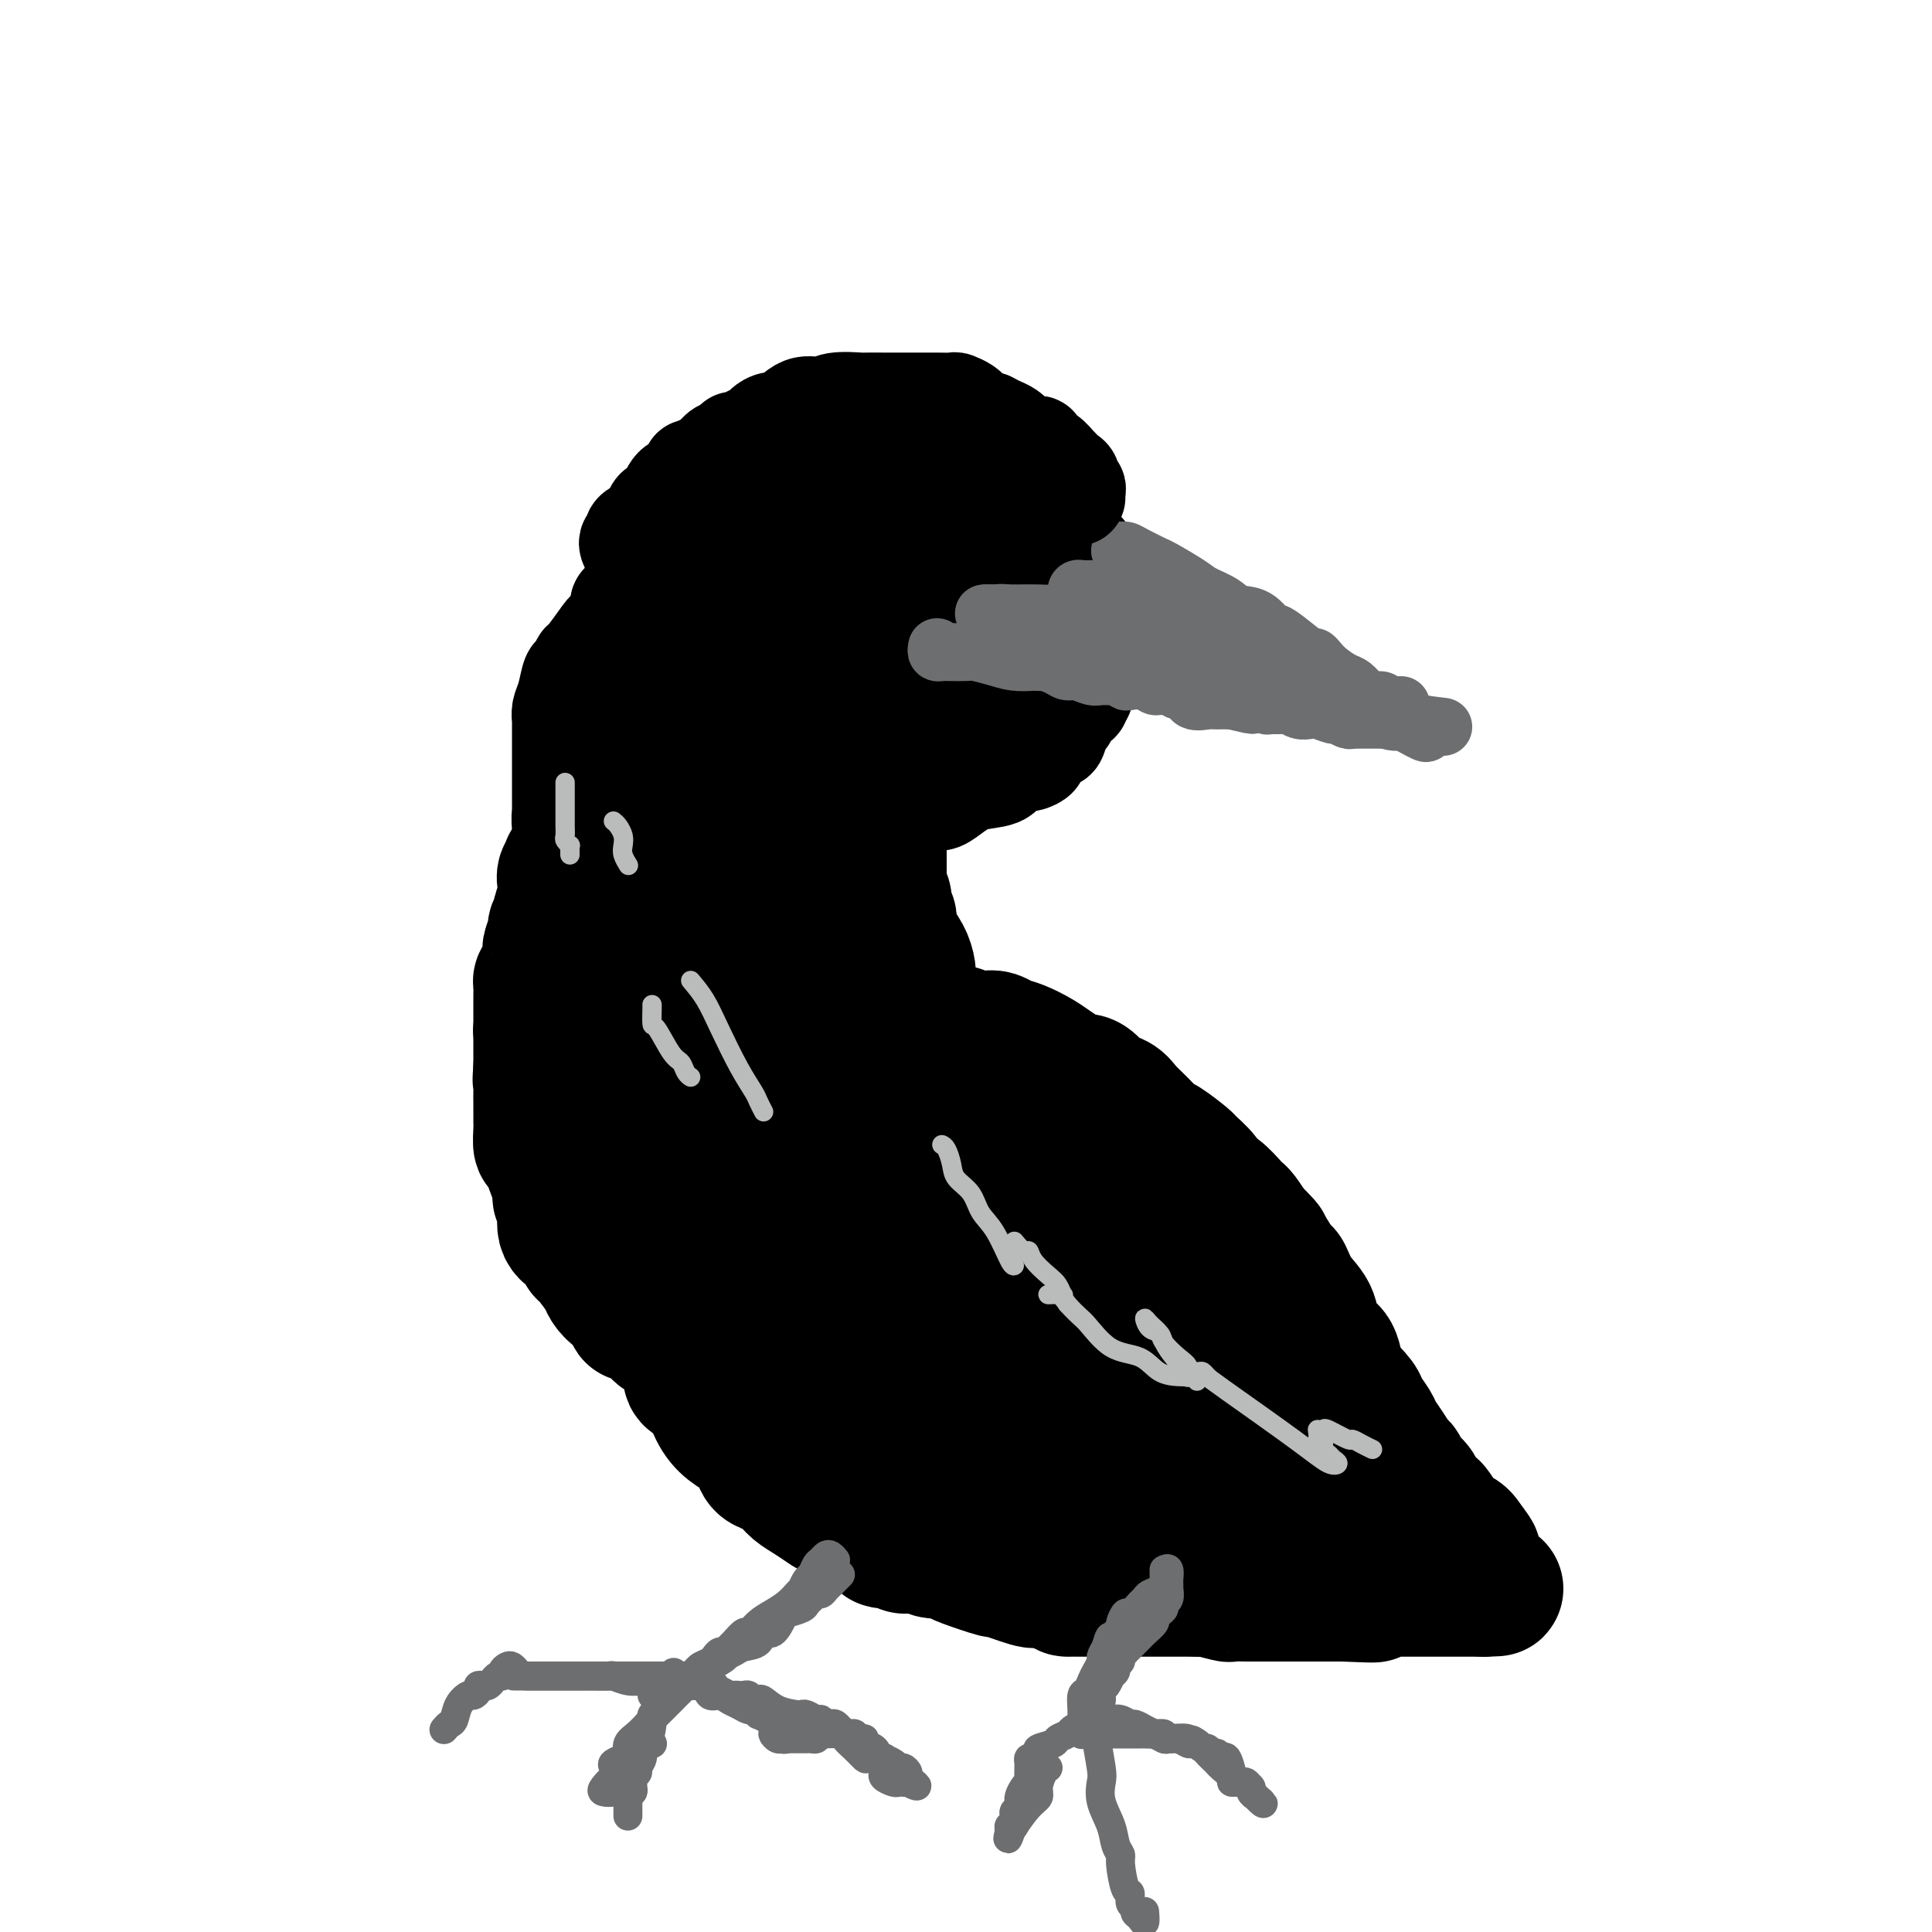 <svg viewBox='0 0 400 400' version='1.1' xmlns='http://www.w3.org/2000/svg' xmlns:xlink='http://www.w3.org/1999/xlink'><g fill='none' stroke='#000000' stroke-width='20' stroke-linecap='round' stroke-linejoin='round'><path d='M152,103c-0.088,-0.311 -0.176,-0.622 0,-1c0.176,-0.378 0.614,-0.823 1,-1c0.386,-0.177 0.718,-0.086 1,0c0.282,0.086 0.515,0.166 1,0c0.485,-0.166 1.222,-0.579 2,-1c0.778,-0.421 1.597,-0.849 2,-1c0.403,-0.151 0.391,-0.027 1,0c0.609,0.027 1.841,-0.045 3,0c1.159,0.045 2.246,0.208 3,0c0.754,-0.208 1.174,-0.788 2,-1c0.826,-0.212 2.058,-0.057 3,0c0.942,0.057 1.594,0.015 3,0c1.406,-0.015 3.567,-0.004 5,0c1.433,0.004 2.138,0.001 3,0c0.862,-0.001 1.880,-0.000 3,0c1.120,0.000 2.341,0.000 3,0c0.659,-0.000 0.755,-0.000 1,0c0.245,0.000 0.638,0.000 1,0c0.362,-0.000 0.695,-0.001 1,0c0.305,0.001 0.584,0.003 1,0c0.416,-0.003 0.968,-0.012 2,0c1.032,0.012 2.545,0.044 3,0c0.455,-0.044 -0.147,-0.166 0,0c0.147,0.166 1.042,0.619 2,1c0.958,0.381 1.979,0.691 3,1'/><path d='M202,100c4.867,0.426 1.533,0.491 1,1c-0.533,0.509 1.735,1.464 3,2c1.265,0.536 1.529,0.654 2,1c0.471,0.346 1.151,0.919 2,1c0.849,0.081 1.866,-0.329 3,0c1.134,0.329 2.384,1.396 3,2c0.616,0.604 0.598,0.743 1,1c0.402,0.257 1.225,0.631 2,1c0.775,0.369 1.503,0.732 2,1c0.497,0.268 0.764,0.439 1,1c0.236,0.561 0.440,1.511 1,2c0.560,0.489 1.474,0.516 2,1c0.526,0.484 0.663,1.424 1,2c0.337,0.576 0.875,0.787 1,1c0.125,0.213 -0.163,0.428 0,1c0.163,0.572 0.776,1.501 1,2c0.224,0.499 0.060,0.569 0,1c-0.060,0.431 -0.016,1.224 0,2c0.016,0.776 0.004,1.534 0,2c-0.004,0.466 -0.001,0.640 0,1c0.001,0.360 0.000,0.907 0,1c-0.000,0.093 -0.000,-0.269 0,0c0.000,0.269 0.001,1.170 0,2c-0.001,0.830 -0.004,1.588 0,2c0.004,0.412 0.016,0.477 0,1c-0.016,0.523 -0.060,1.505 0,2c0.060,0.495 0.223,0.503 0,1c-0.223,0.497 -0.833,1.484 -1,2c-0.167,0.516 0.109,0.562 0,1c-0.109,0.438 -0.603,1.268 -1,2c-0.397,0.732 -0.699,1.366 -1,2'/><path d='M225,142c-0.549,3.987 -0.921,1.454 -1,1c-0.079,-0.454 0.133,1.171 0,2c-0.133,0.829 -0.613,0.860 -1,1c-0.387,0.140 -0.681,0.387 -1,1c-0.319,0.613 -0.663,1.593 -1,2c-0.337,0.407 -0.667,0.242 -1,1c-0.333,0.758 -0.668,2.441 -1,3c-0.332,0.559 -0.662,-0.005 -1,0c-0.338,0.005 -0.685,0.580 -1,1c-0.315,0.420 -0.598,0.686 -1,1c-0.402,0.314 -0.923,0.674 -1,1c-0.077,0.326 0.291,0.616 0,1c-0.291,0.384 -1.242,0.862 -2,1c-0.758,0.138 -1.322,-0.063 -2,0c-0.678,0.063 -1.470,0.388 -2,1c-0.530,0.612 -0.799,1.509 -2,2c-1.201,0.491 -3.333,0.576 -5,1c-1.667,0.424 -2.870,1.185 -4,2c-1.130,0.815 -2.187,1.682 -3,2c-0.813,0.318 -1.382,0.085 -2,0c-0.618,-0.085 -1.285,-0.023 -2,0c-0.715,0.023 -1.480,0.007 -2,0c-0.520,-0.007 -0.797,-0.004 -2,0c-1.203,0.004 -3.332,0.009 -4,0c-0.668,-0.009 0.127,-0.033 0,0c-0.127,0.033 -1.175,0.121 -2,0c-0.825,-0.121 -1.428,-0.452 -2,-1c-0.572,-0.548 -1.112,-1.312 -2,-2c-0.888,-0.688 -2.124,-1.301 -3,-2c-0.876,-0.699 -1.393,-1.486 -2,-2c-0.607,-0.514 -1.303,-0.757 -2,-1'/><path d='M170,158c-1.749,-1.920 -1.621,-3.219 -2,-4c-0.379,-0.781 -1.265,-1.044 -2,-2c-0.735,-0.956 -1.319,-2.604 -2,-4c-0.681,-1.396 -1.460,-2.539 -2,-4c-0.540,-1.461 -0.841,-3.239 -1,-4c-0.159,-0.761 -0.175,-0.506 -1,-2c-0.825,-1.494 -2.460,-4.736 -3,-6c-0.540,-1.264 0.013,-0.551 0,-1c-0.013,-0.449 -0.592,-2.061 -1,-3c-0.408,-0.939 -0.646,-1.205 -1,-2c-0.354,-0.795 -0.826,-2.119 -1,-3c-0.174,-0.881 -0.050,-1.321 0,-2c0.050,-0.679 0.028,-1.599 0,-2c-0.028,-0.401 -0.060,-0.282 0,-1c0.060,-0.718 0.211,-2.272 0,-3c-0.211,-0.728 -0.786,-0.629 -1,-1c-0.214,-0.371 -0.069,-1.211 0,-2c0.069,-0.789 0.061,-1.525 0,-2c-0.061,-0.475 -0.174,-0.687 0,-1c0.174,-0.313 0.634,-0.725 1,-1c0.366,-0.275 0.638,-0.413 1,-1c0.362,-0.587 0.814,-1.621 1,-2c0.186,-0.379 0.107,-0.101 1,0c0.893,0.101 2.759,0.027 4,0c1.241,-0.027 1.856,-0.007 3,0c1.144,0.007 2.817,0.002 4,0c1.183,-0.002 1.878,-0.001 3,0c1.122,0.001 2.672,0.000 4,0c1.328,-0.000 2.434,-0.000 3,0c0.566,0.000 0.590,0.000 1,0c0.410,-0.000 1.205,-0.000 2,0'/><path d='M181,105c4.076,-0.003 2.265,-0.012 2,0c-0.265,0.012 1.014,0.045 2,0c0.986,-0.045 1.678,-0.166 2,0c0.322,0.166 0.275,0.620 1,1c0.725,0.380 2.223,0.687 3,1c0.777,0.313 0.832,0.631 2,1c1.168,0.369 3.450,0.787 4,1c0.550,0.213 -0.631,0.220 0,1c0.631,0.780 3.072,2.335 4,3c0.928,0.665 0.341,0.442 1,1c0.659,0.558 2.565,1.896 4,3c1.435,1.104 2.399,1.973 3,3c0.601,1.027 0.841,2.212 1,3c0.159,0.788 0.239,1.180 1,2c0.761,0.820 2.204,2.069 3,3c0.796,0.931 0.945,1.545 1,2c0.055,0.455 0.015,0.752 0,1c-0.015,0.248 -0.004,0.447 0,1c0.004,0.553 0.001,1.462 0,2c-0.001,0.538 -0.001,0.707 0,1c0.001,0.293 0.002,0.709 0,1c-0.002,0.291 -0.006,0.455 0,1c0.006,0.545 0.023,1.469 0,2c-0.023,0.531 -0.085,0.667 0,1c0.085,0.333 0.318,0.863 0,2c-0.318,1.137 -1.187,2.882 -2,4c-0.813,1.118 -1.568,1.609 -2,2c-0.432,0.391 -0.539,0.682 -1,1c-0.461,0.318 -1.274,0.662 -2,1c-0.726,0.338 -1.363,0.669 -2,1'/><path d='M206,151c-0.856,0.656 0.503,-0.205 0,0c-0.503,0.205 -2.869,1.477 -4,2c-1.131,0.523 -1.027,0.298 -1,0c0.027,-0.298 -0.024,-0.668 -1,0c-0.976,0.668 -2.877,2.375 -4,3c-1.123,0.625 -1.468,0.168 -2,0c-0.532,-0.168 -1.251,-0.046 -2,0c-0.749,0.046 -1.526,0.015 -2,0c-0.474,-0.015 -0.643,-0.014 -1,0c-0.357,0.014 -0.900,0.040 -1,0c-0.100,-0.040 0.244,-0.147 0,0c-0.244,0.147 -1.076,0.547 -2,0c-0.924,-0.547 -1.940,-2.041 -3,-3c-1.060,-0.959 -2.164,-1.383 -3,-2c-0.836,-0.617 -1.405,-1.426 -2,-2c-0.595,-0.574 -1.217,-0.913 -2,-2c-0.783,-1.087 -1.726,-2.924 -2,-4c-0.274,-1.076 0.123,-1.393 0,-2c-0.123,-0.607 -0.764,-1.504 -1,-3c-0.236,-1.496 -0.065,-3.591 0,-5c0.065,-1.409 0.025,-2.133 0,-3c-0.025,-0.867 -0.035,-1.876 0,-3c0.035,-1.124 0.117,-2.362 0,-3c-0.117,-0.638 -0.431,-0.676 0,-1c0.431,-0.324 1.606,-0.934 2,-2c0.394,-1.066 0.006,-2.587 0,-3c-0.006,-0.413 0.368,0.282 1,0c0.632,-0.282 1.520,-1.539 2,-2c0.480,-0.461 0.552,-0.124 1,0c0.448,0.124 1.271,0.035 2,0c0.729,-0.035 1.365,-0.018 2,0'/><path d='M183,116c2.401,-0.397 4.403,-0.388 6,0c1.597,0.388 2.788,1.155 4,2c1.212,0.845 2.444,1.768 4,3c1.556,1.232 3.436,2.773 5,4c1.564,1.227 2.811,2.141 4,4c1.189,1.859 2.318,4.662 3,6c0.682,1.338 0.915,1.210 1,2c0.085,0.790 0.022,2.498 0,4c-0.022,1.502 -0.004,2.799 0,4c0.004,1.201 -0.005,2.308 0,3c0.005,0.692 0.025,0.970 0,1c-0.025,0.030 -0.094,-0.188 0,0c0.094,0.188 0.351,0.783 0,1c-0.351,0.217 -1.308,0.057 -2,0c-0.692,-0.057 -1.117,-0.012 -2,0c-0.883,0.012 -2.224,-0.011 -4,0c-1.776,0.011 -3.988,0.054 -5,0c-1.012,-0.054 -0.825,-0.205 -2,-1c-1.175,-0.795 -3.712,-2.234 -5,-3c-1.288,-0.766 -1.326,-0.858 -2,-1c-0.674,-0.142 -1.986,-0.334 -3,-1c-1.014,-0.666 -1.732,-1.806 -2,-3c-0.268,-1.194 -0.085,-2.443 0,-3c0.085,-0.557 0.073,-0.422 0,-2c-0.073,-1.578 -0.206,-4.871 0,-7c0.206,-2.129 0.752,-3.096 1,-4c0.248,-0.904 0.199,-1.745 1,-3c0.801,-1.255 2.452,-2.924 3,-4c0.548,-1.076 -0.006,-1.559 0,-2c0.006,-0.441 0.573,-0.840 1,-1c0.427,-0.160 0.713,-0.080 1,0'/><path d='M190,115c1.381,-1.597 1.834,-0.590 2,0c0.166,0.590 0.044,0.763 0,1c-0.044,0.237 -0.012,0.537 0,2c0.012,1.463 0.003,4.090 0,6c-0.003,1.910 0.000,3.104 0,4c-0.000,0.896 -0.003,1.494 0,2c0.003,0.506 0.012,0.920 0,1c-0.012,0.080 -0.046,-0.175 0,0c0.046,0.175 0.170,0.780 0,1c-0.170,0.220 -0.635,0.055 -1,0c-0.365,-0.055 -0.631,0.001 -1,0c-0.369,-0.001 -0.840,-0.058 -1,0c-0.160,0.058 -0.007,0.233 -1,0c-0.993,-0.233 -3.131,-0.873 -4,-1c-0.869,-0.127 -0.468,0.261 -1,0c-0.532,-0.261 -1.998,-1.170 -3,-2c-1.002,-0.830 -1.540,-1.583 -2,-2c-0.460,-0.417 -0.840,-0.500 -1,-1c-0.160,-0.500 -0.098,-1.419 0,-2c0.098,-0.581 0.232,-0.826 0,-2c-0.232,-1.174 -0.832,-3.278 -1,-4c-0.168,-0.722 0.095,-0.064 0,0c-0.095,0.064 -0.547,-0.468 -1,-1'/><path d='M175,117c-0.453,-1.544 -0.086,-0.404 0,0c0.086,0.404 -0.109,0.071 -1,0c-0.891,-0.071 -2.477,0.122 -4,0c-1.523,-0.122 -2.983,-0.557 -4,-1c-1.017,-0.443 -1.593,-0.895 -2,-1c-0.407,-0.105 -0.647,0.138 -1,0c-0.353,-0.138 -0.818,-0.657 -1,-1c-0.182,-0.343 -0.079,-0.512 0,-1c0.079,-0.488 0.135,-1.296 0,-2c-0.135,-0.704 -0.460,-1.303 -1,-2c-0.540,-0.697 -1.295,-1.492 -2,-2c-0.705,-0.508 -1.358,-0.729 -2,-1c-0.642,-0.271 -1.271,-0.594 -2,-1c-0.729,-0.406 -1.557,-0.896 -2,-1c-0.443,-0.104 -0.500,0.178 -1,0c-0.500,-0.178 -1.442,-0.817 -2,-1c-0.558,-0.183 -0.731,0.091 -1,0c-0.269,-0.091 -0.635,-0.545 -1,-1'/><path d='M148,102c-1.666,-0.781 -0.330,-0.234 0,0c0.330,0.234 -0.345,0.154 -1,0c-0.655,-0.154 -1.289,-0.381 -2,0c-0.711,0.381 -1.500,1.369 -2,2c-0.500,0.631 -0.712,0.904 -1,1c-0.288,0.096 -0.652,0.015 -1,0c-0.348,-0.015 -0.681,0.038 -1,0c-0.319,-0.038 -0.624,-0.165 -1,0c-0.376,0.165 -0.821,0.623 -1,1c-0.179,0.377 -0.090,0.672 0,1c0.090,0.328 0.182,0.690 0,1c-0.182,0.310 -0.638,0.570 -1,1c-0.362,0.430 -0.632,1.032 -1,2c-0.368,0.968 -0.835,2.302 -1,3c-0.165,0.698 -0.028,0.760 0,1c0.028,0.240 -0.052,0.660 0,1c0.052,0.340 0.235,0.602 0,1c-0.235,0.398 -0.890,0.933 -1,1c-0.110,0.067 0.325,-0.333 0,0c-0.325,0.333 -1.410,1.399 -2,2c-0.590,0.601 -0.684,0.738 -1,1c-0.316,0.262 -0.854,0.650 -1,1c-0.146,0.350 0.099,0.663 0,1c-0.099,0.337 -0.542,0.699 -1,1c-0.458,0.301 -0.931,0.543 -1,1c-0.069,0.457 0.266,1.131 0,2c-0.266,0.869 -1.133,1.935 -2,3'/><path d='M126,130c-2.068,3.787 -1.236,1.754 -1,1c0.236,-0.754 -0.122,-0.230 -1,1c-0.878,1.230 -2.277,3.165 -3,4c-0.723,0.835 -0.772,0.569 -1,1c-0.228,0.431 -0.635,1.559 -1,2c-0.365,0.441 -0.686,0.196 -1,1c-0.314,0.804 -0.620,2.656 -1,4c-0.380,1.344 -0.834,2.180 -1,3c-0.166,0.820 -0.045,1.623 0,2c0.045,0.377 0.012,0.326 0,1c-0.012,0.674 -0.003,2.071 0,3c0.003,0.929 0.001,1.388 0,2c-0.001,0.612 -0.000,1.376 0,2c0.000,0.624 0.000,1.107 0,2c-0.000,0.893 -0.001,2.195 0,3c0.001,0.805 0.004,1.114 0,2c-0.004,0.886 -0.015,2.348 0,3c0.015,0.652 0.057,0.495 0,1c-0.057,0.505 -0.212,1.672 0,3c0.212,1.328 0.793,2.817 1,4c0.207,1.183 0.040,2.059 0,3c-0.040,0.941 0.046,1.946 0,3c-0.046,1.054 -0.224,2.155 0,3c0.224,0.845 0.849,1.434 1,2c0.151,0.566 -0.171,1.111 0,2c0.171,0.889 0.834,2.124 1,3c0.166,0.876 -0.165,1.392 0,2c0.165,0.608 0.828,1.307 1,2c0.172,0.693 -0.146,1.379 0,2c0.146,0.621 0.756,1.177 1,2c0.244,0.823 0.122,1.911 0,3'/><path d='M121,202c0.708,9.160 -0.021,4.559 0,3c0.021,-1.559 0.792,-0.077 1,1c0.208,1.077 -0.147,1.749 0,3c0.147,1.251 0.795,3.081 1,4c0.205,0.919 -0.033,0.928 0,2c0.033,1.072 0.338,3.209 1,4c0.662,0.791 1.682,0.238 2,1c0.318,0.762 -0.066,2.840 0,4c0.066,1.160 0.582,1.402 1,2c0.418,0.598 0.738,1.553 1,2c0.262,0.447 0.467,0.385 1,1c0.533,0.615 1.395,1.907 2,3c0.605,1.093 0.954,1.986 1,3c0.046,1.014 -0.212,2.149 0,3c0.212,0.851 0.893,1.417 1,2c0.107,0.583 -0.360,1.182 0,2c0.360,0.818 1.547,1.854 2,3c0.453,1.146 0.173,2.401 0,3c-0.173,0.599 -0.240,0.541 0,1c0.240,0.459 0.786,1.436 1,2c0.214,0.564 0.096,0.715 0,1c-0.096,0.285 -0.170,0.705 0,1c0.170,0.295 0.584,0.464 1,1c0.416,0.536 0.833,1.439 1,2c0.167,0.561 0.083,0.781 0,1'/><path d='M138,257c2.571,8.679 0.500,2.875 0,1c-0.500,-1.875 0.571,0.179 1,1c0.429,0.821 0.214,0.411 0,0'/><path d='M108,214c-0.065,-0.423 -0.130,-0.845 0,-1c0.130,-0.155 0.456,-0.041 1,0c0.544,0.041 1.308,0.011 2,0c0.692,-0.011 1.314,-0.003 2,0c0.686,0.003 1.436,0.001 2,0c0.564,-0.001 0.941,-0.000 2,0c1.059,0.000 2.799,0.000 4,0c1.201,-0.000 1.861,-0.000 3,0c1.139,0.000 2.756,0.000 4,0c1.244,-0.000 2.115,-0.000 3,0c0.885,0.000 1.783,0.000 3,0c1.217,-0.000 2.751,-0.000 4,0c1.249,0.000 2.211,0.000 3,0c0.789,-0.000 1.404,0.000 2,0c0.596,-0.000 1.173,-0.000 2,0c0.827,0.000 1.906,0.000 3,0c1.094,-0.000 2.205,-0.000 3,0c0.795,0.000 1.276,0.000 2,0c0.724,-0.000 1.691,-0.000 3,0c1.309,0.000 2.961,0.000 4,0c1.039,-0.000 1.464,-0.000 2,0c0.536,0.000 1.183,0.000 2,0c0.817,-0.000 1.803,-0.001 3,0c1.197,0.001 2.603,0.003 4,0c1.397,-0.003 2.783,-0.011 4,0c1.217,0.011 2.265,0.042 3,0c0.735,-0.042 1.156,-0.155 2,0c0.844,0.155 2.112,0.580 3,1c0.888,0.420 1.397,0.834 2,1c0.603,0.166 1.302,0.083 2,0'/><path d='M187,215c12.235,0.317 3.322,0.611 1,1c-2.322,0.389 1.948,0.874 4,1c2.052,0.126 1.885,-0.107 2,0c0.115,0.107 0.511,0.554 1,1c0.489,0.446 1.070,0.892 2,1c0.930,0.108 2.211,-0.123 3,0c0.789,0.123 1.088,0.600 2,1c0.912,0.400 2.437,0.723 3,1c0.563,0.277 0.165,0.507 1,1c0.835,0.493 2.903,1.248 4,2c1.097,0.752 1.223,1.500 2,2c0.777,0.500 2.207,0.751 3,1c0.793,0.249 0.950,0.495 2,1c1.050,0.505 2.991,1.268 4,2c1.009,0.732 1.084,1.432 2,2c0.916,0.568 2.673,1.003 4,2c1.327,0.997 2.226,2.555 3,3c0.774,0.445 1.425,-0.222 2,0c0.575,0.222 1.075,1.333 2,2c0.925,0.667 2.274,0.888 3,2c0.726,1.112 0.828,3.114 1,4c0.172,0.886 0.413,0.656 1,1c0.587,0.344 1.520,1.262 2,2c0.480,0.738 0.505,1.296 1,2c0.495,0.704 1.459,1.554 2,2c0.541,0.446 0.660,0.490 1,1c0.340,0.510 0.900,1.488 1,2c0.100,0.512 -0.262,0.560 0,1c0.262,0.440 1.147,1.272 2,2c0.853,0.728 1.672,1.351 2,2c0.328,0.649 0.164,1.325 0,2'/><path d='M250,262c2.434,3.898 2.018,3.144 2,3c-0.018,-0.144 0.360,0.321 1,1c0.640,0.679 1.541,1.570 2,2c0.459,0.430 0.475,0.399 1,1c0.525,0.601 1.558,1.834 2,3c0.442,1.166 0.291,2.265 1,3c0.709,0.735 2.278,1.105 3,2c0.722,0.895 0.598,2.313 1,4c0.402,1.687 1.330,3.642 2,4c0.670,0.358 1.083,-0.881 2,0c0.917,0.881 2.339,3.883 3,5c0.661,1.117 0.560,0.351 1,1c0.440,0.649 1.422,2.715 2,4c0.578,1.285 0.754,1.788 1,2c0.246,0.212 0.564,0.131 1,1c0.436,0.869 0.990,2.688 2,4c1.010,1.312 2.477,2.116 3,3c0.523,0.884 0.101,1.846 1,3c0.899,1.154 3.117,2.498 4,3c0.883,0.502 0.431,0.162 1,1c0.569,0.838 2.159,2.854 3,4c0.841,1.146 0.932,1.420 2,2c1.068,0.580 3.111,1.465 4,2c0.889,0.535 0.624,0.721 1,1c0.376,0.279 1.393,0.651 2,1c0.607,0.349 0.803,0.674 1,1'/><path d='M299,323c3.000,2.500 1.500,1.250 0,0'/><path d='M114,220c-0.087,0.701 -0.174,1.401 0,2c0.174,0.599 0.610,1.096 1,2c0.390,0.904 0.735,2.215 1,3c0.265,0.785 0.450,1.045 1,2c0.550,0.955 1.465,2.604 2,4c0.535,1.396 0.692,2.540 1,3c0.308,0.460 0.769,0.237 1,1c0.231,0.763 0.232,2.510 1,4c0.768,1.490 2.304,2.721 3,4c0.696,1.279 0.554,2.607 1,4c0.446,1.393 1.481,2.852 2,4c0.519,1.148 0.523,1.986 1,3c0.477,1.014 1.427,2.206 2,3c0.573,0.794 0.770,1.191 1,2c0.230,0.809 0.494,2.031 1,3c0.506,0.969 1.252,1.685 2,3c0.748,1.315 1.496,3.230 2,4c0.504,0.770 0.763,0.394 1,1c0.237,0.606 0.451,2.193 1,3c0.549,0.807 1.432,0.835 2,1c0.568,0.165 0.821,0.469 1,1c0.179,0.531 0.284,1.290 1,2c0.716,0.710 2.043,1.373 3,2c0.957,0.627 1.545,1.220 2,2c0.455,0.780 0.776,1.749 1,2c0.224,0.251 0.350,-0.214 1,0c0.650,0.214 1.825,1.107 3,2'/><path d='M153,287c2.254,2.273 0.888,1.957 1,2c0.112,0.043 1.702,0.445 3,1c1.298,0.555 2.304,1.264 3,2c0.696,0.736 1.082,1.500 2,2c0.918,0.500 2.370,0.737 3,1c0.630,0.263 0.440,0.550 1,1c0.560,0.450 1.869,1.061 3,2c1.131,0.939 2.084,2.206 3,3c0.916,0.794 1.796,1.114 3,2c1.204,0.886 2.731,2.336 4,3c1.269,0.664 2.278,0.541 3,1c0.722,0.459 1.155,1.499 2,2c0.845,0.501 2.100,0.464 3,1c0.900,0.536 1.443,1.646 2,2c0.557,0.354 1.127,-0.047 2,0c0.873,0.047 2.049,0.541 3,1c0.951,0.459 1.677,0.881 2,1c0.323,0.119 0.244,-0.067 1,0c0.756,0.067 2.346,0.385 4,1c1.654,0.615 3.371,1.527 5,2c1.629,0.473 3.168,0.507 4,1c0.832,0.493 0.955,1.446 2,2c1.045,0.554 3.012,0.711 4,1c0.988,0.289 0.997,0.711 2,1c1.003,0.289 3.002,0.445 4,1c0.998,0.555 0.997,1.508 2,2c1.003,0.492 3.012,0.524 4,1c0.988,0.476 0.956,1.396 2,2c1.044,0.604 3.166,0.893 4,1c0.834,0.107 0.381,0.030 1,0c0.619,-0.030 2.309,-0.015 4,0'/><path d='M239,329c8.097,2.565 3.339,0.477 2,0c-1.339,-0.477 0.741,0.657 2,1c1.259,0.343 1.699,-0.104 2,0c0.301,0.104 0.465,0.760 1,1c0.535,0.240 1.443,0.064 2,0c0.557,-0.064 0.765,-0.017 1,0c0.235,0.017 0.497,0.005 1,0c0.503,-0.005 1.246,-0.002 2,0c0.754,0.002 1.519,0.004 2,0c0.481,-0.004 0.677,-0.015 1,0c0.323,0.015 0.773,0.057 1,0c0.227,-0.057 0.229,-0.211 1,0c0.771,0.211 2.309,0.789 3,1c0.691,0.211 0.536,0.057 1,0c0.464,-0.057 1.547,-0.015 2,0c0.453,0.015 0.276,0.004 1,0c0.724,-0.004 2.348,-0.001 3,0c0.652,0.001 0.333,0.000 1,0c0.667,-0.000 2.319,-0.000 3,0c0.681,0.000 0.391,0.000 1,0c0.609,-0.000 2.117,-0.000 3,0c0.883,0.000 1.139,0.000 2,0c0.861,-0.000 2.325,-0.000 3,0c0.675,0.000 0.562,0.000 1,0c0.438,-0.000 1.428,-0.000 2,0c0.572,0.000 0.728,0.000 1,0c0.272,-0.000 0.661,-0.000 1,0c0.339,0.000 0.630,0.000 1,0c0.370,-0.000 0.820,-0.000 1,0c0.180,0.000 0.090,0.000 0,0'/><path d='M177,167c-0.000,0.287 -0.000,0.575 0,1c0.000,0.425 0.000,0.988 0,2c-0.000,1.012 -0.000,2.474 0,4c0.000,1.526 0.000,3.117 0,4c-0.000,0.883 -0.000,1.059 0,2c0.000,0.941 0.000,2.646 0,4c-0.000,1.354 -0.000,2.356 0,3c0.000,0.644 0.000,0.928 0,2c-0.000,1.072 -0.000,2.930 0,4c0.000,1.070 0.000,1.351 0,2c-0.000,0.649 -0.000,1.665 0,2c0.000,0.335 0.000,-0.011 0,0c-0.000,0.011 -0.000,0.380 0,1c0.000,0.620 0.001,1.490 0,2c-0.001,0.510 -0.003,0.659 0,1c0.003,0.341 0.011,0.875 0,1c-0.011,0.125 -0.041,-0.159 0,0c0.041,0.159 0.155,0.760 0,1c-0.155,0.240 -0.577,0.120 -1,0'/><path d='M176,203c-0.414,5.471 -0.948,1.148 -1,-1c-0.052,-2.148 0.378,-2.122 0,-3c-0.378,-0.878 -1.565,-2.660 -2,-4c-0.435,-1.340 -0.116,-2.238 0,-3c0.116,-0.762 0.031,-1.387 0,-3c-0.031,-1.613 -0.008,-4.213 0,-6c0.008,-1.787 0.002,-2.760 0,-4c-0.002,-1.240 -0.001,-2.745 0,-4c0.001,-1.255 0.000,-2.259 0,-3c-0.000,-0.741 -0.000,-1.220 0,-2c0.000,-0.780 0.000,-1.863 0,-3c-0.000,-1.137 -0.002,-2.330 0,-3c0.002,-0.670 0.006,-0.818 0,-2c-0.006,-1.182 -0.024,-3.398 0,-4c0.024,-0.602 0.090,0.412 0,0c-0.090,-0.412 -0.337,-2.248 0,-3c0.337,-0.752 1.258,-0.418 2,-1c0.742,-0.582 1.304,-2.078 2,-3c0.696,-0.922 1.526,-1.268 2,-2c0.474,-0.732 0.592,-1.849 2,-3c1.408,-1.151 4.107,-2.337 6,-3c1.893,-0.663 2.979,-0.805 4,-1c1.021,-0.195 1.975,-0.444 3,-1c1.025,-0.556 2.120,-1.421 3,-2c0.880,-0.579 1.545,-0.873 2,-1c0.455,-0.127 0.699,-0.085 1,0c0.301,0.085 0.658,0.215 1,0c0.342,-0.215 0.669,-0.776 1,-1c0.331,-0.224 0.665,-0.112 1,0'/><path d='M203,137c2.916,-1.392 -0.793,-0.373 -2,0c-1.207,0.373 0.087,0.100 0,0c-0.087,-0.100 -1.555,-0.027 -3,0c-1.445,0.027 -2.869,0.007 -4,0c-1.131,-0.007 -1.970,-0.002 -3,0c-1.030,0.002 -2.249,0.001 -3,0c-0.751,-0.001 -1.032,-0.000 -2,0c-0.968,0.000 -2.624,0.000 -4,0c-1.376,-0.000 -2.474,-0.001 -3,0c-0.526,0.001 -0.481,0.004 -1,0c-0.519,-0.004 -1.601,-0.015 -2,0c-0.399,0.015 -0.113,0.056 -1,0c-0.887,-0.056 -2.945,-0.208 -4,0c-1.055,0.208 -1.107,0.777 -1,1c0.107,0.223 0.373,0.100 0,0c-0.373,-0.100 -1.383,-0.179 -2,0c-0.617,0.179 -0.839,0.614 -1,1c-0.161,0.386 -0.260,0.722 -1,1c-0.740,0.278 -2.122,0.498 -3,1c-0.878,0.502 -1.251,1.286 -2,2c-0.749,0.714 -1.875,1.357 -3,2'/><path d='M158,145c-3.228,1.595 -4.799,1.582 -6,2c-1.201,0.418 -2.033,1.268 -3,2c-0.967,0.732 -2.069,1.345 -3,2c-0.931,0.655 -1.690,1.352 -3,2c-1.310,0.648 -3.172,1.247 -4,2c-0.828,0.753 -0.621,1.660 -1,2c-0.379,0.340 -1.344,0.113 -2,1c-0.656,0.887 -1.003,2.890 -1,4c0.003,1.110 0.355,1.328 0,2c-0.355,0.672 -1.415,1.797 -2,3c-0.585,1.203 -0.693,2.483 -1,4c-0.307,1.517 -0.814,3.271 -1,5c-0.186,1.729 -0.051,3.433 0,5c0.051,1.567 0.017,2.997 0,4c-0.017,1.003 -0.018,1.578 0,2c0.018,0.422 0.056,0.690 0,1c-0.056,0.310 -0.208,0.660 0,1c0.208,0.340 0.774,0.668 1,0c0.226,-0.668 0.113,-2.334 0,-4'/><path d='M132,185c0.155,-0.896 0.041,-1.638 0,-3c-0.041,-1.362 -0.011,-3.346 0,-5c0.011,-1.654 0.003,-2.980 0,-4c-0.003,-1.020 -0.001,-1.736 0,-2c0.001,-0.264 0.000,-0.075 0,0c-0.000,0.075 -0.000,0.038 0,0'/></g>
<g fill='none' stroke='#000000' stroke-width='28' stroke-linecap='round' stroke-linejoin='round'><path d='M153,124c-0.421,1.365 -0.842,2.731 -1,3c-0.158,0.269 -0.052,-0.557 0,0c0.052,0.557 0.050,2.497 0,4c-0.050,1.503 -0.150,2.570 -1,4c-0.850,1.430 -2.451,3.222 -3,5c-0.549,1.778 -0.046,3.543 0,5c0.046,1.457 -0.366,2.607 -1,4c-0.634,1.393 -1.490,3.029 -2,4c-0.510,0.971 -0.672,1.277 -1,2c-0.328,0.723 -0.820,1.862 -1,3c-0.180,1.138 -0.048,2.273 0,3c0.048,0.727 0.013,1.044 0,2c-0.013,0.956 -0.003,2.550 0,4c0.003,1.450 -0.001,2.755 0,4c0.001,1.245 0.007,2.431 0,4c-0.007,1.569 -0.027,3.520 0,5c0.027,1.480 0.103,2.490 0,4c-0.103,1.510 -0.383,3.520 0,5c0.383,1.480 1.429,2.429 2,4c0.571,1.571 0.667,3.764 1,6c0.333,2.236 0.903,4.516 2,7c1.097,2.484 2.722,5.174 4,8c1.278,2.826 2.208,5.788 3,8c0.792,2.212 1.444,3.672 2,5c0.556,1.328 1.016,2.522 1,3c-0.016,0.478 -0.508,0.239 -1,0'/><path d='M157,230c1.202,6.094 -2.794,0.828 -5,-2c-2.206,-2.828 -2.623,-3.217 -4,-5c-1.377,-1.783 -3.714,-4.958 -5,-8c-1.286,-3.042 -1.521,-5.951 -3,-9c-1.479,-3.049 -4.203,-6.237 -5,-9c-0.797,-2.763 0.333,-5.100 0,-7c-0.333,-1.900 -2.128,-3.362 -3,-5c-0.872,-1.638 -0.822,-3.452 -1,-5c-0.178,-1.548 -0.584,-2.830 -1,-5c-0.416,-2.170 -0.844,-5.228 -1,-7c-0.156,-1.772 -0.042,-2.256 0,-3c0.042,-0.744 0.010,-1.746 0,-3c-0.010,-1.254 0.001,-2.759 0,-4c-0.001,-1.241 -0.014,-2.219 0,-3c0.014,-0.781 0.056,-1.366 0,-2c-0.056,-0.634 -0.208,-1.317 0,-2c0.208,-0.683 0.777,-1.367 1,-2c0.223,-0.633 0.101,-1.216 0,-2c-0.101,-0.784 -0.182,-1.768 0,-2c0.182,-0.232 0.627,0.288 1,0c0.373,-0.288 0.672,-1.383 1,-2c0.328,-0.617 0.683,-0.757 1,-1c0.317,-0.243 0.595,-0.590 1,-1c0.405,-0.410 0.937,-0.883 1,-1c0.063,-0.117 -0.345,0.122 0,0c0.345,-0.122 1.441,-0.606 2,-1c0.559,-0.394 0.581,-0.697 1,-1c0.419,-0.303 1.236,-0.607 2,-1c0.764,-0.393 1.475,-0.875 2,-1c0.525,-0.125 0.864,0.107 1,0c0.136,-0.107 0.068,-0.554 0,-1'/><path d='M143,135c3.088,-1.879 4.307,-0.578 5,0c0.693,0.578 0.860,0.431 2,1c1.140,0.569 3.252,1.854 5,3c1.748,1.146 3.133,2.152 4,3c0.867,0.848 1.217,1.539 2,3c0.783,1.461 2.000,3.694 3,5c1.000,1.306 1.785,1.686 2,3c0.215,1.314 -0.138,3.563 0,5c0.138,1.437 0.769,2.063 1,3c0.231,0.937 0.062,2.186 0,3c-0.062,0.814 -0.017,1.192 0,2c0.017,0.808 0.004,2.047 0,3c-0.004,0.953 -0.001,1.620 0,2c0.001,0.380 0.000,0.472 0,1c-0.000,0.528 -0.000,1.492 0,2c0.000,0.508 -0.000,0.560 0,1c0.000,0.440 0.001,1.268 0,2c-0.001,0.732 -0.004,1.369 0,2c0.004,0.631 0.015,1.255 0,2c-0.015,0.745 -0.057,1.609 0,2c0.057,0.391 0.211,0.308 0,1c-0.211,0.692 -0.789,2.158 -1,3c-0.211,0.842 -0.057,1.058 0,2c0.057,0.942 0.015,2.608 0,4c-0.015,1.392 -0.004,2.508 0,3c0.004,0.492 0.001,0.359 0,1c-0.001,0.641 -0.000,2.057 0,3c0.000,0.943 0.000,1.412 0,2c-0.000,0.588 -0.000,1.294 0,2'/><path d='M166,204c-0.194,8.251 -0.680,3.379 -1,2c-0.320,-1.379 -0.476,0.734 -1,2c-0.524,1.266 -1.416,1.685 -2,2c-0.584,0.315 -0.859,0.527 -1,1c-0.141,0.473 -0.147,1.208 -1,2c-0.853,0.792 -2.554,1.642 -3,2c-0.446,0.358 0.364,0.225 0,0c-0.364,-0.225 -1.901,-0.540 -3,-1c-1.099,-0.460 -1.761,-1.065 -3,-2c-1.239,-0.935 -3.055,-2.202 -4,-3c-0.945,-0.798 -1.018,-1.128 -2,-2c-0.982,-0.872 -2.873,-2.287 -4,-3c-1.127,-0.713 -1.490,-0.725 -2,-1c-0.510,-0.275 -1.166,-0.813 -2,-1c-0.834,-0.187 -1.845,-0.024 -2,0c-0.155,0.024 0.547,-0.090 0,0c-0.547,0.090 -2.343,0.384 -3,1c-0.657,0.616 -0.175,1.553 0,3c0.175,1.447 0.044,3.405 0,5c-0.044,1.595 -0.002,2.827 0,4c0.002,1.173 -0.035,2.288 0,4c0.035,1.712 0.142,4.023 0,5c-0.142,0.977 -0.532,0.621 0,2c0.532,1.379 1.988,4.493 3,6c1.012,1.507 1.580,1.406 2,2c0.420,0.594 0.691,1.884 1,3c0.309,1.116 0.654,2.058 1,3'/><path d='M139,240c1.107,2.999 0.376,2.497 0,3c-0.376,0.503 -0.396,2.013 0,3c0.396,0.987 1.209,1.453 2,3c0.791,1.547 1.558,4.174 2,5c0.442,0.826 0.557,-0.151 1,1c0.443,1.151 1.215,4.428 2,6c0.785,1.572 1.582,1.439 2,2c0.418,0.561 0.455,1.815 1,3c0.545,1.185 1.597,2.299 2,3c0.403,0.701 0.156,0.989 1,2c0.844,1.011 2.777,2.746 4,4c1.223,1.254 1.734,2.026 2,3c0.266,0.974 0.285,2.151 1,3c0.715,0.849 2.125,1.369 3,2c0.875,0.631 1.216,1.371 2,2c0.784,0.629 2.012,1.146 3,2c0.988,0.854 1.736,2.046 3,3c1.264,0.954 3.045,1.670 4,2c0.955,0.330 1.085,0.274 2,1c0.915,0.726 2.614,2.235 4,3c1.386,0.765 2.458,0.786 3,1c0.542,0.214 0.554,0.622 1,1c0.446,0.378 1.325,0.727 2,1c0.675,0.273 1.146,0.469 2,1c0.854,0.531 2.089,1.398 3,2c0.911,0.602 1.496,0.939 2,1c0.504,0.061 0.928,-0.155 2,0c1.072,0.155 2.793,0.681 4,1c1.207,0.319 1.902,0.432 2,1c0.098,0.568 -0.401,1.591 0,2c0.401,0.409 1.700,0.205 3,0'/><path d='M204,307c7.732,4.383 4.563,2.340 4,2c-0.563,-0.340 1.480,1.023 3,2c1.520,0.977 2.517,1.568 3,2c0.483,0.432 0.453,0.705 2,1c1.547,0.295 4.672,0.613 7,1c2.328,0.387 3.858,0.843 5,1c1.142,0.157 1.895,0.014 3,0c1.105,-0.014 2.562,0.101 4,0c1.438,-0.101 2.859,-0.417 4,0c1.141,0.417 2.004,1.565 3,2c0.996,0.435 2.127,0.155 3,0c0.873,-0.155 1.488,-0.185 2,0c0.512,0.185 0.919,0.585 2,1c1.081,0.415 2.835,0.843 4,1c1.165,0.157 1.741,0.042 2,0c0.259,-0.042 0.201,-0.011 1,0c0.799,0.011 2.457,0.003 3,0c0.543,-0.003 -0.027,-0.001 0,0c0.027,0.001 0.651,0.000 1,0c0.349,-0.000 0.422,-0.000 1,0c0.578,0.000 1.662,0.002 2,0c0.338,-0.002 -0.070,-0.006 0,0c0.070,0.006 0.617,0.022 1,0c0.383,-0.022 0.603,-0.083 1,0c0.397,0.083 0.971,0.309 1,0c0.029,-0.309 -0.485,-1.155 -1,-2'/><path d='M265,318c1.345,-0.759 -1.292,-1.657 -2,-2c-0.708,-0.343 0.513,-0.132 0,-1c-0.513,-0.868 -2.760,-2.816 -4,-4c-1.240,-1.184 -1.475,-1.603 -2,-2c-0.525,-0.397 -1.342,-0.771 -2,-1c-0.658,-0.229 -1.158,-0.315 -2,-1c-0.842,-0.685 -2.026,-1.971 -3,-3c-0.974,-1.029 -1.739,-1.802 -3,-3c-1.261,-1.198 -3.019,-2.820 -4,-4c-0.981,-1.180 -1.184,-1.917 -2,-3c-0.816,-1.083 -2.246,-2.513 -3,-4c-0.754,-1.487 -0.831,-3.032 -2,-4c-1.169,-0.968 -3.428,-1.359 -4,-2c-0.572,-0.641 0.545,-1.530 0,-3c-0.545,-1.470 -2.751,-3.520 -4,-5c-1.249,-1.480 -1.541,-2.392 -2,-3c-0.459,-0.608 -1.085,-0.914 -2,-2c-0.915,-1.086 -2.121,-2.952 -3,-4c-0.879,-1.048 -1.433,-1.276 -2,-2c-0.567,-0.724 -1.146,-1.943 -2,-3c-0.854,-1.057 -1.981,-1.951 -3,-3c-1.019,-1.049 -1.928,-2.252 -3,-3c-1.072,-0.748 -2.305,-1.041 -3,-2c-0.695,-0.959 -0.850,-2.584 -2,-4c-1.150,-1.416 -3.295,-2.624 -5,-4c-1.705,-1.376 -2.969,-2.920 -4,-4c-1.031,-1.080 -1.829,-1.695 -4,-3c-2.171,-1.305 -5.716,-3.298 -8,-5c-2.284,-1.702 -3.307,-3.112 -4,-4c-0.693,-0.888 -1.055,-1.254 -2,-2c-0.945,-0.746 -2.472,-1.873 -4,-3'/><path d='M175,225c-4.688,-4.110 -0.906,-1.886 0,-1c0.906,0.886 -1.062,0.435 -2,0c-0.938,-0.435 -0.846,-0.853 -1,-1c-0.154,-0.147 -0.554,-0.022 -1,0c-0.446,0.022 -0.939,-0.060 -1,0c-0.061,0.060 0.309,0.260 0,0c-0.309,-0.260 -1.298,-0.980 -2,-1c-0.702,-0.020 -1.117,0.661 -2,0c-0.883,-0.661 -2.235,-2.664 -3,-3c-0.765,-0.336 -0.942,0.993 -1,2c-0.058,1.007 0.003,1.690 0,2c-0.003,0.310 -0.070,0.247 0,1c0.070,0.753 0.279,2.324 1,4c0.721,1.676 1.956,3.458 3,5c1.044,1.542 1.896,2.845 3,5c1.104,2.155 2.459,5.164 4,8c1.541,2.836 3.268,5.501 5,8c1.732,2.499 3.467,4.831 5,7c1.533,2.169 2.862,4.174 4,6c1.138,1.826 2.084,3.473 3,5c0.916,1.527 1.801,2.936 3,4c1.199,1.064 2.711,1.785 4,3c1.289,1.215 2.353,2.924 4,4c1.647,1.076 3.875,1.518 5,2c1.125,0.482 1.147,1.006 2,2c0.853,0.994 2.537,2.460 4,3c1.463,0.540 2.704,0.154 3,0c0.296,-0.154 -0.352,-0.077 -1,0'/><path d='M214,290c2.184,1.678 -4.355,-3.127 -8,-6c-3.645,-2.873 -4.396,-3.815 -7,-6c-2.604,-2.185 -7.062,-5.613 -11,-9c-3.938,-3.387 -7.358,-6.734 -11,-10c-3.642,-3.266 -7.507,-6.450 -11,-10c-3.493,-3.550 -6.615,-7.467 -10,-11c-3.385,-3.533 -7.035,-6.682 -10,-10c-2.965,-3.318 -5.247,-6.804 -7,-9c-1.753,-2.196 -2.979,-3.101 -4,-4c-1.021,-0.899 -1.838,-1.793 -2,-2c-0.162,-0.207 0.331,0.272 1,1c0.669,0.728 1.515,1.704 2,2c0.485,0.296 0.611,-0.087 2,1c1.389,1.087 4.043,3.645 7,6c2.957,2.355 6.219,4.506 10,7c3.781,2.494 8.083,5.332 12,8c3.917,2.668 7.449,5.167 11,8c3.551,2.833 7.122,6.000 12,9c4.878,3.000 11.065,5.833 15,8c3.935,2.167 5.620,3.667 8,5c2.380,1.333 5.457,2.497 8,4c2.543,1.503 4.552,3.345 6,4c1.448,0.655 2.334,0.125 3,0c0.666,-0.125 1.112,0.157 2,1c0.888,0.843 2.217,2.247 3,3c0.783,0.753 1.018,0.857 2,1c0.982,0.143 2.709,0.327 4,1c1.291,0.673 2.145,1.837 3,3'/><path d='M244,285c8.863,5.199 4.022,3.197 3,3c-1.022,-0.197 1.776,1.413 3,2c1.224,0.587 0.873,0.152 0,-1c-0.873,-1.152 -2.267,-3.021 -3,-4c-0.733,-0.979 -0.805,-1.069 -2,-3c-1.195,-1.931 -3.511,-5.704 -6,-10c-2.489,-4.296 -5.149,-9.116 -7,-12c-1.851,-2.884 -2.891,-3.833 -4,-6c-1.109,-2.167 -2.286,-5.551 -4,-8c-1.714,-2.449 -3.966,-3.963 -5,-5c-1.034,-1.037 -0.851,-1.597 -1,-2c-0.149,-0.403 -0.630,-0.650 -1,-1c-0.370,-0.350 -0.629,-0.803 -1,-1c-0.371,-0.197 -0.854,-0.139 -1,0c-0.146,0.139 0.045,0.360 0,1c-0.045,0.640 -0.326,1.701 0,3c0.326,1.299 1.257,2.837 2,4c0.743,1.163 1.297,1.950 3,5c1.703,3.050 4.556,8.364 7,12c2.444,3.636 4.480,5.593 6,8c1.520,2.407 2.525,5.263 4,8c1.475,2.737 3.422,5.353 5,8c1.578,2.647 2.789,5.323 4,8'/><path d='M246,294c4.818,8.735 2.363,6.071 2,6c-0.363,-0.071 1.366,2.449 2,4c0.634,1.551 0.175,2.132 0,3c-0.175,0.868 -0.064,2.024 0,3c0.064,0.976 0.081,1.773 0,2c-0.081,0.227 -0.259,-0.117 0,0c0.259,0.117 0.956,0.695 1,1c0.044,0.305 -0.566,0.337 -1,0c-0.434,-0.337 -0.692,-1.043 -1,-1c-0.308,0.043 -0.665,0.834 -3,0c-2.335,-0.834 -6.648,-3.295 -9,-5c-2.352,-1.705 -2.745,-2.656 -5,-4c-2.255,-1.344 -6.373,-3.081 -8,-4c-1.627,-0.919 -0.762,-1.019 -1,-1c-0.238,0.019 -1.577,0.158 -2,0c-0.423,-0.158 0.072,-0.614 0,-1c-0.072,-0.386 -0.710,-0.701 -1,-1c-0.290,-0.299 -0.232,-0.580 -1,-2c-0.768,-1.420 -2.362,-3.977 -3,-5c-0.638,-1.023 -0.319,-0.511 0,0'/><path d='M180,158c0.845,-0.096 1.691,-0.191 2,0c0.309,0.191 0.083,0.670 0,1c-0.083,0.330 -0.022,0.511 0,1c0.022,0.489 0.006,1.286 0,2c-0.006,0.714 -0.002,1.343 0,2c0.002,0.657 0.000,1.341 0,2c-0.000,0.659 -0.000,1.294 0,2c0.000,0.706 0.000,1.483 0,2c-0.000,0.517 -0.000,0.775 0,1c0.000,0.225 -0.000,0.418 0,1c0.000,0.582 0.000,1.551 0,2c-0.000,0.449 -0.000,0.376 0,1c0.000,0.624 0.000,1.945 0,3c-0.000,1.055 -0.001,1.845 0,2c0.001,0.155 0.004,-0.326 0,0c-0.004,0.326 -0.015,1.458 0,2c0.015,0.542 0.056,0.495 0,1c-0.056,0.505 -0.207,1.564 0,2c0.207,0.436 0.773,0.249 1,1c0.227,0.751 0.113,2.439 0,3c-0.113,0.561 -0.227,-0.005 0,0c0.227,0.005 0.795,0.581 1,1c0.205,0.419 0.047,0.681 0,1c-0.047,0.319 0.015,0.694 0,1c-0.015,0.306 -0.109,0.543 0,1c0.109,0.457 0.421,1.133 1,2c0.579,0.867 1.425,1.926 2,3c0.575,1.074 0.879,2.164 1,3c0.121,0.836 0.061,1.418 0,2'/><path d='M188,203c0.876,3.351 0.066,2.729 0,3c-0.066,0.271 0.613,1.433 1,2c0.387,0.567 0.481,0.537 1,1c0.519,0.463 1.462,1.418 2,2c0.538,0.582 0.672,0.793 1,1c0.328,0.207 0.850,0.412 1,1c0.150,0.588 -0.072,1.560 0,2c0.072,0.440 0.438,0.348 1,1c0.562,0.652 1.319,2.049 2,3c0.681,0.951 1.287,1.458 2,2c0.713,0.542 1.533,1.121 2,2c0.467,0.879 0.580,2.059 1,3c0.420,0.941 1.146,1.643 2,2c0.854,0.357 1.835,0.367 2,1c0.165,0.633 -0.486,1.887 0,3c0.486,1.113 2.109,2.084 3,3c0.891,0.916 1.050,1.778 1,2c-0.050,0.222 -0.308,-0.196 0,0c0.308,0.196 1.182,1.007 2,2c0.818,0.993 1.580,2.168 2,3c0.420,0.832 0.498,1.322 1,2c0.502,0.678 1.430,1.545 2,2c0.570,0.455 0.784,0.499 1,1c0.216,0.501 0.436,1.458 1,2c0.564,0.542 1.472,0.669 2,1c0.528,0.331 0.677,0.866 1,1c0.323,0.134 0.818,-0.133 1,0c0.182,0.133 0.049,0.664 0,1c-0.049,0.336 -0.013,0.475 1,1c1.013,0.525 3.004,1.436 4,2c0.996,0.564 0.998,0.782 1,1'/><path d='M229,256c1.983,1.607 1.940,2.123 3,3c1.060,0.877 3.221,2.115 5,3c1.779,0.885 3.174,1.417 4,2c0.826,0.583 1.083,1.217 2,2c0.917,0.783 2.495,1.715 3,2c0.505,0.285 -0.062,-0.078 0,0c0.062,0.078 0.753,0.596 1,1c0.247,0.404 0.049,0.695 0,1c-0.049,0.305 0.050,0.624 0,1c-0.050,0.376 -0.248,0.808 -1,0c-0.752,-0.808 -2.057,-2.856 -3,-4c-0.943,-1.144 -1.523,-1.385 -2,-2c-0.477,-0.615 -0.851,-1.604 -1,-2c-0.149,-0.396 -0.075,-0.198 0,0'/><path d='M196,214c0.329,-0.008 0.658,-0.016 1,0c0.342,0.016 0.696,0.056 1,0c0.304,-0.056 0.556,-0.208 1,0c0.444,0.208 1.079,0.776 2,1c0.921,0.224 2.126,0.105 3,0c0.874,-0.105 1.416,-0.194 2,0c0.584,0.194 1.210,0.671 2,1c0.790,0.329 1.745,0.509 3,1c1.255,0.491 2.811,1.293 4,2c1.189,0.707 2.010,1.321 3,2c0.990,0.679 2.147,1.425 3,2c0.853,0.575 1.401,0.980 2,1c0.599,0.020 1.248,-0.343 2,0c0.752,0.343 1.608,1.393 2,2c0.392,0.607 0.322,0.773 1,1c0.678,0.227 2.105,0.517 3,1c0.895,0.483 1.260,1.160 2,2c0.740,0.840 1.856,1.844 3,3c1.144,1.156 2.317,2.463 3,3c0.683,0.537 0.875,0.305 2,1c1.125,0.695 3.182,2.317 4,3c0.818,0.683 0.398,0.428 1,1c0.602,0.572 2.227,1.971 3,3c0.773,1.029 0.693,1.689 1,2c0.307,0.311 1.002,0.274 2,1c0.998,0.726 2.298,2.215 3,3c0.702,0.785 0.804,0.865 1,1c0.196,0.135 0.484,0.324 1,1c0.516,0.676 1.258,1.838 2,3'/><path d='M259,255c5.373,5.131 1.806,2.457 1,2c-0.806,-0.457 1.148,1.301 2,2c0.852,0.699 0.603,0.339 1,1c0.397,0.661 1.439,2.343 2,3c0.561,0.657 0.639,0.288 1,1c0.361,0.712 1.003,2.505 2,4c0.997,1.495 2.348,2.692 3,4c0.652,1.308 0.606,2.726 1,4c0.394,1.274 1.227,2.404 2,3c0.773,0.596 1.487,0.658 2,2c0.513,1.342 0.824,3.963 1,5c0.176,1.037 0.217,0.490 1,1c0.783,0.510 2.306,2.079 3,3c0.694,0.921 0.557,1.196 1,2c0.443,0.804 1.467,2.137 2,3c0.533,0.863 0.575,1.256 1,2c0.425,0.744 1.231,1.837 2,3c0.769,1.163 1.500,2.394 2,3c0.500,0.606 0.768,0.586 1,1c0.232,0.414 0.428,1.260 1,2c0.572,0.740 1.520,1.373 2,2c0.480,0.627 0.492,1.249 1,2c0.508,0.751 1.511,1.630 2,2c0.489,0.370 0.463,0.232 1,1c0.537,0.768 1.636,2.443 2,3c0.364,0.557 -0.005,-0.005 0,0c0.005,0.005 0.386,0.578 1,1c0.614,0.422 1.461,0.692 2,1c0.539,0.308 0.769,0.654 1,1'/><path d='M303,319c4.068,5.332 1.237,2.161 0,1c-1.237,-1.161 -0.881,-0.311 -1,0c-0.119,0.311 -0.714,0.083 -1,0c-0.286,-0.083 -0.262,-0.022 -1,0c-0.738,0.022 -2.239,0.006 -3,0c-0.761,-0.006 -0.781,-0.002 -1,0c-0.219,0.002 -0.636,0.001 -1,0c-0.364,-0.001 -0.676,-0.001 -1,0c-0.324,0.001 -0.661,0.004 -1,0c-0.339,-0.004 -0.681,-0.016 -1,0c-0.319,0.016 -0.614,0.059 -1,0c-0.386,-0.059 -0.862,-0.219 -1,0c-0.138,0.219 0.063,0.818 0,1c-0.063,0.182 -0.391,-0.054 -1,0c-0.609,0.054 -1.499,0.399 -2,1c-0.501,0.601 -0.614,1.457 -1,2c-0.386,0.543 -1.045,0.773 -2,1c-0.955,0.227 -2.204,0.453 -3,1c-0.796,0.547 -1.137,1.417 -2,2c-0.863,0.583 -2.246,0.881 -3,1c-0.754,0.119 -0.877,0.060 -1,0'/><path d='M275,329c-2.640,1.394 -1.241,0.379 -1,0c0.241,-0.379 -0.676,-0.122 -1,0c-0.324,0.122 -0.056,0.109 -1,0c-0.944,-0.109 -3.101,-0.314 -4,-1c-0.899,-0.686 -0.540,-1.854 -1,-3c-0.460,-1.146 -1.739,-2.270 -3,-4c-1.261,-1.730 -2.503,-4.066 -3,-5c-0.497,-0.934 -0.248,-0.467 0,0'/><path d='M121,178c0.348,-0.088 0.695,-0.176 0,0c-0.695,0.176 -2.434,0.616 -3,1c-0.566,0.384 0.040,0.713 0,1c-0.040,0.287 -0.728,0.534 -1,1c-0.272,0.466 -0.130,1.151 0,2c0.130,0.849 0.246,1.860 0,3c-0.246,1.140 -0.854,2.407 -1,3c-0.146,0.593 0.171,0.511 0,1c-0.171,0.489 -0.830,1.547 -1,2c-0.170,0.453 0.148,0.300 0,1c-0.148,0.700 -0.761,2.254 -1,3c-0.239,0.746 -0.102,0.685 0,1c0.102,0.315 0.171,1.005 0,2c-0.171,0.995 -0.582,2.294 -1,3c-0.418,0.706 -0.844,0.819 -1,1c-0.156,0.181 -0.042,0.429 0,1c0.042,0.571 0.011,1.466 0,2c-0.011,0.534 -0.003,0.706 0,1c0.003,0.294 0.001,0.708 0,1c-0.001,0.292 -0.000,0.460 0,1c0.000,0.540 0.000,1.451 0,2c-0.000,0.549 -0.000,0.736 0,1c0.000,0.264 0.000,0.606 0,1c-0.000,0.394 -0.000,0.840 0,1c0.000,0.160 0.000,0.032 0,1c-0.000,0.968 -0.000,3.030 0,4c0.000,0.970 0.000,0.849 0,1c-0.000,0.151 -0.000,0.576 0,1'/><path d='M112,221c-0.309,4.164 -0.083,2.075 0,2c0.083,-0.075 0.022,1.865 0,3c-0.022,1.135 -0.007,1.465 0,2c0.007,0.535 0.005,1.276 0,2c-0.005,0.724 -0.012,1.433 0,2c0.012,0.567 0.044,0.994 0,2c-0.044,1.006 -0.166,2.591 0,3c0.166,0.409 0.618,-0.357 1,0c0.382,0.357 0.695,1.837 1,3c0.305,1.163 0.602,2.010 1,3c0.398,0.990 0.897,2.124 1,3c0.103,0.876 -0.189,1.495 0,2c0.189,0.505 0.859,0.895 1,2c0.141,1.105 -0.249,2.923 0,4c0.249,1.077 1.135,1.412 2,2c0.865,0.588 1.708,1.427 2,2c0.292,0.573 0.031,0.879 0,1c-0.031,0.121 0.166,0.057 1,1c0.834,0.943 2.304,2.891 3,4c0.696,1.109 0.618,1.378 1,2c0.382,0.622 1.222,1.598 2,2c0.778,0.402 1.493,0.230 2,1c0.507,0.770 0.807,2.481 1,3c0.193,0.519 0.278,-0.153 1,0c0.722,0.153 2.082,1.133 3,2c0.918,0.867 1.393,1.622 2,2c0.607,0.378 1.345,0.377 2,1c0.655,0.623 1.227,1.868 2,3c0.773,1.132 1.747,2.151 2,3c0.253,0.849 -0.213,1.528 0,2c0.213,0.472 1.107,0.736 2,1'/><path d='M145,286c4.988,5.717 3.459,4.011 3,4c-0.459,-0.011 0.153,1.675 1,3c0.847,1.325 1.931,2.291 3,3c1.069,0.709 2.125,1.163 3,2c0.875,0.837 1.571,2.059 2,3c0.429,0.941 0.593,1.603 1,2c0.407,0.397 1.058,0.530 2,1c0.942,0.470 2.177,1.278 3,2c0.823,0.722 1.236,1.359 2,2c0.764,0.641 1.879,1.288 3,2c1.121,0.712 2.248,1.490 3,2c0.752,0.510 1.128,0.754 2,1c0.872,0.246 2.239,0.496 3,1c0.761,0.504 0.914,1.263 2,2c1.086,0.737 3.103,1.451 4,2c0.897,0.549 0.673,0.932 1,1c0.327,0.068 1.204,-0.179 2,0c0.796,0.179 1.511,0.784 2,1c0.489,0.216 0.751,0.044 1,0c0.249,-0.044 0.485,0.040 1,0c0.515,-0.040 1.308,-0.203 2,0c0.692,0.203 1.283,0.774 2,1c0.717,0.226 1.560,0.107 2,0c0.440,-0.107 0.476,-0.202 1,0c0.524,0.202 1.535,0.703 2,1c0.465,0.297 0.385,0.391 2,1c1.615,0.609 4.924,1.732 6,2c1.076,0.268 -0.083,-0.320 1,0c1.083,0.320 4.407,1.548 6,2c1.593,0.452 1.455,0.129 2,0c0.545,-0.129 1.772,-0.065 3,0'/><path d='M218,327c6.767,2.155 3.686,2.041 3,2c-0.686,-0.041 1.025,-0.011 2,0c0.975,0.011 1.215,0.003 2,0c0.785,-0.003 2.116,-0.001 3,0c0.884,0.001 1.321,0.000 2,0c0.679,-0.000 1.598,-0.000 2,0c0.402,0.000 0.285,0.000 1,0c0.715,-0.000 2.261,0.000 3,0c0.739,-0.000 0.672,-0.000 1,0c0.328,0.000 1.052,0.000 2,0c0.948,-0.000 2.121,-0.001 3,0c0.879,0.001 1.466,0.004 2,0c0.534,-0.004 1.016,-0.015 2,0c0.984,0.015 2.471,0.057 3,0c0.529,-0.057 0.100,-0.211 1,0c0.900,0.211 3.130,0.789 4,1c0.870,0.211 0.379,0.057 1,0c0.621,-0.057 2.355,-0.015 3,0c0.645,0.015 0.200,0.004 1,0c0.800,-0.004 2.845,-0.001 4,0c1.155,0.001 1.422,0.000 2,0c0.578,-0.000 1.468,-0.000 2,0c0.532,0.000 0.705,0.000 1,0c0.295,-0.000 0.713,-0.000 1,0c0.287,0.000 0.444,0.000 1,0c0.556,-0.000 1.511,-0.000 2,0c0.489,0.000 0.512,0.000 1,0c0.488,-0.000 1.440,-0.000 2,0c0.560,0.000 0.728,0.000 1,0c0.272,-0.000 0.649,-0.000 1,0c0.351,0.000 0.675,0.000 1,0'/><path d='M278,330c10.156,0.448 5.546,0.067 4,0c-1.546,-0.067 -0.029,0.178 1,0c1.029,-0.178 1.571,-0.780 2,-1c0.429,-0.220 0.745,-0.059 1,0c0.255,0.059 0.450,0.016 1,0c0.550,-0.016 1.457,-0.004 2,0c0.543,0.004 0.723,0.001 1,0c0.277,-0.001 0.652,-0.000 1,0c0.348,0.000 0.671,0.000 1,0c0.329,-0.000 0.666,-0.000 1,0c0.334,0.000 0.667,0.000 1,0c0.333,-0.000 0.668,-0.000 1,0c0.332,0.000 0.663,0.000 1,0c0.337,-0.000 0.681,-0.000 1,0c0.319,0.000 0.614,0.000 1,0c0.386,-0.000 0.864,-0.000 1,0c0.136,0.000 -0.069,0.000 0,0c0.069,-0.000 0.414,-0.000 1,0c0.586,0.000 1.414,0.000 2,0c0.586,-0.000 0.931,-0.000 1,0c0.069,0.000 -0.136,0.000 0,0c0.136,-0.000 0.614,-0.000 1,0c0.386,0.000 0.681,0.000 1,0c0.319,-0.000 0.663,-0.000 1,0c0.337,0.000 0.669,0.000 1,0'/><path d='M307,329c4.733,-0.156 2.067,-0.044 1,0c-1.067,0.044 -0.533,0.022 0,0'/></g>
<g fill='none' stroke='#6D6E70' stroke-width='12' stroke-linecap='round' stroke-linejoin='round'><path d='M194,134c-0.085,0.423 -0.170,0.846 0,1c0.170,0.154 0.596,0.041 1,0c0.404,-0.041 0.786,-0.008 1,0c0.214,0.008 0.262,-0.008 1,0c0.738,0.008 2.168,0.041 3,0c0.832,-0.041 1.067,-0.156 2,0c0.933,0.156 2.563,0.582 4,1c1.437,0.418 2.682,0.829 4,1c1.318,0.171 2.708,0.102 4,0c1.292,-0.102 2.487,-0.238 4,0c1.513,0.238 3.345,0.848 5,1c1.655,0.152 3.133,-0.155 4,0c0.867,0.155 1.121,0.774 2,1c0.879,0.226 2.382,0.061 3,0c0.618,-0.061 0.351,-0.016 1,0c0.649,0.016 2.215,0.004 3,0c0.785,-0.004 0.789,-0.001 1,0c0.211,0.001 0.628,0.000 1,0c0.372,-0.000 0.698,0.000 1,0c0.302,-0.000 0.579,-0.001 1,0c0.421,0.001 0.985,0.005 1,0c0.015,-0.005 -0.520,-0.017 0,0c0.520,0.017 2.094,0.065 3,0c0.906,-0.065 1.144,-0.242 2,0c0.856,0.242 2.332,0.905 3,1c0.668,0.095 0.530,-0.377 1,0c0.470,0.377 1.550,1.601 2,2c0.450,0.399 0.272,-0.029 1,0c0.728,0.029 2.364,0.514 4,1'/><path d='M257,143c10.115,1.635 3.902,1.223 2,1c-1.902,-0.223 0.508,-0.256 2,0c1.492,0.256 2.068,0.801 3,1c0.932,0.199 2.220,0.053 3,0c0.780,-0.053 1.050,-0.014 2,0c0.950,0.014 2.579,0.003 3,0c0.421,-0.003 -0.365,0.003 0,0c0.365,-0.003 1.880,-0.015 3,0c1.120,0.015 1.844,0.057 2,0c0.156,-0.057 -0.257,-0.211 0,0c0.257,0.211 1.183,0.789 2,1c0.817,0.211 1.526,0.057 2,0c0.474,-0.057 0.712,-0.015 1,0c0.288,0.015 0.626,0.004 1,0c0.374,-0.004 0.783,-0.001 1,0c0.217,0.001 0.240,0.000 1,0c0.760,-0.000 2.256,-0.000 3,0c0.744,0.000 0.735,0.000 1,0c0.265,-0.000 0.802,-0.000 1,0c0.198,0.000 0.057,0.000 0,0c-0.057,-0.000 -0.028,-0.000 0,0'/><path d='M232,114c-0.083,0.015 -0.167,0.030 0,0c0.167,-0.030 0.583,-0.103 1,0c0.417,0.103 0.834,0.384 2,1c1.166,0.616 3.082,1.568 4,2c0.918,0.432 0.839,0.344 2,1c1.161,0.656 3.563,2.057 5,3c1.437,0.943 1.909,1.427 3,2c1.091,0.573 2.802,1.234 4,2c1.198,0.766 1.884,1.635 3,2c1.116,0.365 2.663,0.225 4,1c1.337,0.775 2.463,2.466 3,3c0.537,0.534 0.486,-0.089 1,0c0.514,0.089 1.593,0.891 3,2c1.407,1.109 3.143,2.525 4,3c0.857,0.475 0.834,0.010 1,0c0.166,-0.010 0.520,0.435 1,1c0.480,0.565 1.087,1.252 2,2c0.913,0.748 2.133,1.559 3,2c0.867,0.441 1.382,0.514 2,1c0.618,0.486 1.340,1.387 2,2c0.660,0.613 1.258,0.938 2,1c0.742,0.062 1.627,-0.138 2,0c0.373,0.138 0.234,0.614 1,1c0.766,0.386 2.437,0.681 3,1c0.563,0.319 0.018,0.663 0,1c-0.018,0.337 0.491,0.669 1,1'/><path d='M291,149c8.871,5.427 1.548,1.494 -1,0c-2.548,-1.494 -0.323,-0.548 0,0c0.323,0.548 -1.257,0.698 -3,0c-1.743,-0.698 -3.650,-2.242 -5,-3c-1.350,-0.758 -2.142,-0.728 -3,-1c-0.858,-0.272 -1.780,-0.846 -2,-1c-0.220,-0.154 0.264,0.113 0,0c-0.264,-0.113 -1.274,-0.604 -2,-1c-0.726,-0.396 -1.167,-0.695 -2,-1c-0.833,-0.305 -2.059,-0.617 -3,-1c-0.941,-0.383 -1.597,-0.838 -2,-1c-0.403,-0.162 -0.554,-0.029 -1,0c-0.446,0.029 -1.188,-0.044 -2,0c-0.812,0.044 -1.696,0.205 -2,0c-0.304,-0.205 -0.030,-0.777 0,-1c0.030,-0.223 -0.184,-0.099 -1,0c-0.816,0.099 -2.233,0.171 -3,0c-0.767,-0.171 -0.883,-0.586 -1,-1'/><path d='M258,138c-5.463,-1.943 -2.619,-1.299 -2,-1c0.619,0.299 -0.985,0.253 -2,0c-1.015,-0.253 -1.441,-0.711 -2,-1c-0.559,-0.289 -1.252,-0.407 -2,-1c-0.748,-0.593 -1.553,-1.661 -2,-2c-0.447,-0.339 -0.538,0.053 -1,0c-0.462,-0.053 -1.295,-0.549 -2,-1c-0.705,-0.451 -1.281,-0.855 -2,-1c-0.719,-0.145 -1.580,-0.029 -2,0c-0.420,0.029 -0.398,-0.029 -1,0c-0.602,0.029 -1.827,0.144 -3,0c-1.173,-0.144 -2.292,-0.546 -3,-1c-0.708,-0.454 -1.003,-0.959 -2,-1c-0.997,-0.041 -2.696,0.381 -4,0c-1.304,-0.381 -2.211,-1.566 -4,-2c-1.789,-0.434 -4.458,-0.116 -6,0c-1.542,0.116 -1.957,0.031 -3,0c-1.043,-0.031 -2.715,-0.008 -4,0c-1.285,0.008 -2.184,0.002 -3,0c-0.816,-0.002 -1.549,-0.001 -2,0c-0.451,0.001 -0.622,0.000 -1,0c-0.378,-0.000 -0.965,-0.000 -1,0c-0.035,0.000 0.483,0.000 1,0'/><path d='M205,127c-2.808,0.017 -0.329,0.061 1,0c1.329,-0.061 1.509,-0.226 2,0c0.491,0.226 1.295,0.844 2,1c0.705,0.156 1.311,-0.151 2,0c0.689,0.151 1.460,0.758 2,1c0.540,0.242 0.849,0.118 1,0c0.151,-0.118 0.144,-0.229 1,0c0.856,0.229 2.575,0.797 3,1c0.425,0.203 -0.444,0.040 0,0c0.444,-0.040 2.203,0.042 3,0c0.797,-0.042 0.633,-0.207 1,0c0.367,0.207 1.264,0.788 2,1c0.736,0.212 1.311,0.057 2,0c0.689,-0.057 1.491,-0.016 2,0c0.509,0.016 0.726,0.006 1,0c0.274,-0.006 0.607,-0.010 1,0c0.393,0.010 0.848,0.034 1,0c0.152,-0.034 0.003,-0.124 0,0c-0.003,0.124 0.142,0.464 0,0c-0.142,-0.464 -0.571,-1.732 -1,-3'/><path d='M231,128c-0.576,-0.587 -1.516,-0.554 -2,-1c-0.484,-0.446 -0.511,-1.372 -1,-2c-0.489,-0.628 -1.438,-0.957 -2,-1c-0.562,-0.043 -0.736,0.199 -1,0c-0.264,-0.199 -0.619,-0.838 -1,-1c-0.381,-0.162 -0.788,0.153 -1,0c-0.212,-0.153 -0.227,-0.773 0,-1c0.227,-0.227 0.698,-0.061 1,0c0.302,0.061 0.437,0.016 1,0c0.563,-0.016 1.556,-0.004 2,0c0.444,0.004 0.339,-0.002 1,0c0.661,0.002 2.088,0.011 3,0c0.912,-0.011 1.310,-0.042 2,0c0.690,0.042 1.672,0.157 3,1c1.328,0.843 3.003,2.415 5,3c1.997,0.585 4.317,0.185 6,1c1.683,0.815 2.728,2.845 4,4c1.272,1.155 2.772,1.434 4,2c1.228,0.566 2.185,1.420 3,2c0.815,0.580 1.489,0.887 2,1c0.511,0.113 0.860,0.032 1,0c0.140,-0.032 0.070,-0.016 0,0'/><path d='M206,133c1.134,0.878 2.269,1.756 3,2c0.731,0.244 1.059,-0.146 1,0c-0.059,0.146 -0.503,0.826 0,1c0.503,0.174 1.955,-0.160 3,0c1.045,0.160 1.682,0.812 2,1c0.318,0.188 0.316,-0.090 1,0c0.684,0.090 2.055,0.546 3,1c0.945,0.454 1.465,0.907 2,1c0.535,0.093 1.085,-0.172 2,0c0.915,0.172 2.196,0.782 3,1c0.804,0.218 1.131,0.045 2,0c0.869,-0.045 2.281,0.040 3,0c0.719,-0.040 0.746,-0.203 1,0c0.254,0.203 0.737,0.772 1,1c0.263,0.228 0.308,0.113 1,0c0.692,-0.113 2.031,-0.226 3,0c0.969,0.226 1.569,0.792 2,1c0.431,0.208 0.692,0.060 1,0c0.308,-0.060 0.664,-0.032 1,0c0.336,0.032 0.651,0.069 1,0c0.349,-0.069 0.731,-0.243 1,0c0.269,0.243 0.424,0.902 1,1c0.576,0.098 1.572,-0.366 2,0c0.428,0.366 0.289,1.562 1,2c0.711,0.438 2.273,0.117 3,0c0.727,-0.117 0.619,-0.032 1,0c0.381,0.032 1.252,0.009 2,0c0.748,-0.009 1.374,-0.005 2,0'/><path d='M255,145c7.776,1.858 2.718,0.502 1,0c-1.718,-0.502 -0.094,-0.149 1,0c1.094,0.149 1.658,0.093 2,0c0.342,-0.093 0.462,-0.222 1,0c0.538,0.222 1.495,0.795 2,1c0.505,0.205 0.558,0.041 1,0c0.442,-0.041 1.272,0.040 2,0c0.728,-0.040 1.355,-0.203 2,0c0.645,0.203 1.310,0.771 2,1c0.690,0.229 1.407,0.118 2,0c0.593,-0.118 1.062,-0.242 2,0c0.938,0.242 2.346,0.849 3,1c0.654,0.151 0.553,-0.156 1,0c0.447,0.156 1.443,0.774 2,1c0.557,0.226 0.674,0.061 1,0c0.326,-0.061 0.861,-0.016 1,0c0.139,0.016 -0.117,0.004 0,0c0.117,-0.004 0.609,-0.001 1,0c0.391,0.001 0.682,0.000 1,0c0.318,-0.000 0.661,-0.000 1,0c0.339,0.000 0.672,-0.000 1,0c0.328,0.000 0.651,0.000 1,0c0.349,-0.000 0.722,-0.001 1,0c0.278,0.001 0.459,0.004 1,0c0.541,-0.004 1.441,-0.015 2,0c0.559,0.015 0.777,0.057 1,0c0.223,-0.057 0.452,-0.211 1,0c0.548,0.211 1.417,0.788 2,1c0.583,0.212 0.881,0.061 1,0c0.119,-0.061 0.060,-0.030 0,0'/><path d='M295,150c6.667,0.833 3.333,0.417 0,0'/></g>
<g fill='none' stroke='#000000' stroke-width='20' stroke-linecap='round' stroke-linejoin='round'><path d='M130,113c-0.128,-0.330 -0.256,-0.660 0,-1c0.256,-0.340 0.894,-0.690 1,-1c0.106,-0.310 -0.322,-0.582 0,-1c0.322,-0.418 1.395,-0.984 2,-1c0.605,-0.016 0.742,0.517 1,0c0.258,-0.517 0.636,-2.086 1,-3c0.364,-0.914 0.713,-1.175 1,-1c0.287,0.175 0.512,0.786 1,0c0.488,-0.786 1.240,-2.967 2,-4c0.760,-1.033 1.527,-0.917 2,-1c0.473,-0.083 0.652,-0.366 1,-1c0.348,-0.634 0.867,-1.619 1,-2c0.133,-0.381 -0.119,-0.157 0,0c0.119,0.157 0.610,0.248 1,0c0.390,-0.248 0.678,-0.836 1,-1c0.322,-0.164 0.678,0.096 1,0c0.322,-0.096 0.611,-0.548 1,-1c0.389,-0.452 0.877,-0.905 1,-1c0.123,-0.095 -0.121,0.167 0,0c0.121,-0.167 0.606,-0.762 1,-1c0.394,-0.238 0.697,-0.119 1,0'/><path d='M150,93c3.262,-3.289 1.416,-1.513 1,-1c-0.416,0.513 0.597,-0.238 2,-1c1.403,-0.762 3.196,-1.536 4,-2c0.804,-0.464 0.617,-0.617 1,-1c0.383,-0.383 1.334,-0.996 2,-1c0.666,-0.004 1.045,0.602 2,0c0.955,-0.602 2.486,-2.410 4,-3c1.514,-0.590 3.009,0.038 4,0c0.991,-0.038 1.476,-0.742 3,-1c1.524,-0.258 4.086,-0.069 5,0c0.914,0.069 0.181,0.019 1,0c0.819,-0.019 3.189,-0.005 4,0c0.811,0.005 0.062,0.001 0,0c-0.062,-0.001 0.562,-0.000 1,0c0.438,0.000 0.691,0.000 1,0c0.309,-0.000 0.675,-0.000 1,0c0.325,0.000 0.611,0.000 1,0c0.389,-0.000 0.883,-0.000 1,0c0.117,0.000 -0.142,0.000 0,0c0.142,-0.000 0.684,-0.000 1,0c0.316,0.000 0.407,0.000 1,0c0.593,-0.000 1.688,-0.001 2,0c0.312,0.001 -0.158,0.003 0,0c0.158,-0.003 0.946,-0.012 2,0c1.054,0.012 2.376,0.044 3,0c0.624,-0.044 0.552,-0.166 1,0c0.448,0.166 1.416,0.619 2,1c0.584,0.381 0.786,0.690 1,1c0.214,0.310 0.442,0.622 1,1c0.558,0.378 1.445,0.822 2,1c0.555,0.178 0.777,0.089 1,0'/><path d='M205,87c1.586,0.802 1.551,0.806 2,1c0.449,0.194 1.381,0.577 2,1c0.619,0.423 0.925,0.884 1,1c0.075,0.116 -0.081,-0.113 0,0c0.081,0.113 0.398,0.570 1,1c0.602,0.430 1.487,0.835 2,1c0.513,0.165 0.653,0.090 1,0c0.347,-0.090 0.901,-0.197 1,0c0.099,0.197 -0.258,0.697 0,1c0.258,0.303 1.129,0.410 2,1c0.871,0.590 1.740,1.662 2,2c0.260,0.338 -0.089,-0.059 0,0c0.089,0.059 0.616,0.575 1,1c0.384,0.425 0.625,0.758 1,1c0.375,0.242 0.885,0.394 1,1c0.115,0.606 -0.165,1.668 0,2c0.165,0.332 0.775,-0.064 1,0c0.225,0.064 0.064,0.590 0,1c-0.064,0.410 -0.032,0.705 0,1'/></g>
<g fill='none' stroke='#6D6E70' stroke-width='6' stroke-linecap='round' stroke-linejoin='round'><path d='M241,325c0.422,-0.205 0.845,-0.411 1,0c0.155,0.411 0.043,1.437 0,2c-0.043,0.563 -0.015,0.661 0,1c0.015,0.339 0.019,0.917 0,1c-0.019,0.083 -0.060,-0.329 0,0c0.060,0.329 0.222,1.398 0,2c-0.222,0.602 -0.828,0.738 -1,1c-0.172,0.262 0.091,0.651 0,1c-0.091,0.349 -0.535,0.657 -1,1c-0.465,0.343 -0.951,0.722 -1,1c-0.049,0.278 0.338,0.455 0,1c-0.338,0.545 -1.401,1.456 -2,2c-0.599,0.544 -0.734,0.719 -1,1c-0.266,0.281 -0.664,0.667 -1,1c-0.336,0.333 -0.611,0.614 -1,1c-0.389,0.386 -0.893,0.877 -1,1c-0.107,0.123 0.183,-0.122 0,0c-0.183,0.122 -0.838,0.611 -1,1c-0.162,0.389 0.167,0.677 0,1c-0.167,0.323 -0.832,0.682 -1,1c-0.168,0.318 0.162,0.596 0,1c-0.162,0.404 -0.814,0.934 -1,1c-0.186,0.066 0.094,-0.333 0,0c-0.094,0.333 -0.561,1.399 -1,2c-0.439,0.601 -0.849,0.739 -1,1c-0.151,0.261 -0.043,0.646 0,1c0.043,0.354 0.022,0.677 0,1'/><path d='M228,352c-2.327,3.448 -1.144,1.568 -1,1c0.144,-0.568 -0.750,0.175 -1,1c-0.250,0.825 0.143,1.730 0,2c-0.143,0.270 -0.823,-0.097 -1,0c-0.177,0.097 0.149,0.658 0,1c-0.149,0.342 -0.772,0.465 -1,1c-0.228,0.535 -0.062,1.481 0,1c0.062,-0.481 0.020,-2.390 0,-3c-0.020,-0.610 -0.016,0.079 0,0c0.016,-0.079 0.046,-0.927 0,-2c-0.046,-1.073 -0.166,-2.371 0,-3c0.166,-0.629 0.618,-0.587 1,-1c0.382,-0.413 0.693,-1.279 1,-2c0.307,-0.721 0.608,-1.296 1,-2c0.392,-0.704 0.875,-1.536 1,-2c0.125,-0.464 -0.107,-0.561 0,-1c0.107,-0.439 0.554,-1.219 1,-2'/><path d='M229,341c0.802,-2.882 0.807,-2.087 1,-2c0.193,0.087 0.576,-0.535 1,-1c0.424,-0.465 0.891,-0.772 1,-1c0.109,-0.228 -0.139,-0.375 0,-1c0.139,-0.625 0.666,-1.726 1,-2c0.334,-0.274 0.474,0.278 1,0c0.526,-0.278 1.437,-1.388 2,-2c0.563,-0.612 0.778,-0.728 1,-1c0.222,-0.272 0.452,-0.700 1,-1c0.548,-0.300 1.415,-0.472 2,-1c0.585,-0.528 0.888,-1.411 1,-2c0.112,-0.589 0.032,-0.882 0,-1c-0.032,-0.118 -0.016,-0.059 0,0'/><path d='M173,323c-0.333,-0.396 -0.667,-0.793 -1,-1c-0.333,-0.207 -0.666,-0.226 -1,0c-0.334,0.226 -0.668,0.695 -1,1c-0.332,0.305 -0.663,0.445 -1,1c-0.337,0.555 -0.681,1.524 -1,2c-0.319,0.476 -0.612,0.459 -1,1c-0.388,0.541 -0.869,1.640 -1,2c-0.131,0.360 0.089,-0.017 0,0c-0.089,0.017 -0.486,0.429 -1,1c-0.514,0.571 -1.145,1.300 -2,2c-0.855,0.700 -1.935,1.371 -3,2c-1.065,0.629 -2.117,1.215 -3,2c-0.883,0.785 -1.599,1.770 -2,2c-0.401,0.230 -0.489,-0.293 -1,0c-0.511,0.293 -1.447,1.402 -2,2c-0.553,0.598 -0.725,0.685 -1,1c-0.275,0.315 -0.654,0.857 -1,1c-0.346,0.143 -0.657,-0.115 -1,0c-0.343,0.115 -0.716,0.603 -1,1c-0.284,0.397 -0.478,0.704 -1,1c-0.522,0.296 -1.371,0.580 -2,1c-0.629,0.420 -1.037,0.977 -1,1c0.037,0.023 0.518,-0.489 1,-1'/><path d='M145,345c-3.459,3.225 1.893,0.288 4,-1c2.107,-1.288 0.970,-0.928 1,-1c0.030,-0.072 1.229,-0.577 2,-1c0.771,-0.423 1.114,-0.765 2,-1c0.886,-0.235 2.315,-0.363 3,-1c0.685,-0.637 0.625,-1.781 1,-2c0.375,-0.219 1.186,0.488 2,0c0.814,-0.488 1.633,-2.172 2,-3c0.367,-0.828 0.283,-0.800 1,-1c0.717,-0.200 2.233,-0.627 3,-1c0.767,-0.373 0.783,-0.691 1,-1c0.217,-0.309 0.636,-0.608 1,-1c0.364,-0.392 0.675,-0.878 1,-1c0.325,-0.122 0.665,0.121 1,0c0.335,-0.121 0.664,-0.607 1,-1c0.336,-0.393 0.678,-0.693 1,-1c0.322,-0.307 0.625,-0.621 1,-1c0.375,-0.379 0.821,-0.823 1,-1c0.179,-0.177 0.089,-0.089 0,0'/><path d='M139,347c-0.331,0.423 -0.662,0.845 -1,1c-0.338,0.155 -0.684,0.041 -1,0c-0.316,-0.041 -0.601,-0.010 -1,0c-0.399,0.010 -0.913,-0.001 -1,0c-0.087,0.001 0.252,0.014 0,0c-0.252,-0.014 -1.096,-0.056 -2,0c-0.904,0.056 -1.867,0.211 -3,0c-1.133,-0.211 -2.436,-0.789 -3,-1c-0.564,-0.211 -0.387,-0.057 -1,0c-0.613,0.057 -2.014,0.015 -3,0c-0.986,-0.015 -1.556,-0.004 -2,0c-0.444,0.004 -0.763,0.001 -1,0c-0.237,-0.001 -0.391,-0.000 -1,0c-0.609,0.000 -1.672,0.000 -2,0c-0.328,-0.000 0.081,-0.000 0,0c-0.081,0.000 -0.651,0.000 -1,0c-0.349,-0.000 -0.478,-0.000 -1,0c-0.522,0.000 -1.439,0.000 -2,0c-0.561,-0.000 -0.766,-0.000 -1,0c-0.234,0.000 -0.495,0.000 -1,0c-0.505,-0.000 -1.252,-0.000 -2,0'/><path d='M109,347c-4.814,0.000 -1.848,0.000 -1,0c0.848,0.000 -0.422,0.000 0,0c0.422,0.000 2.537,0.000 4,0c1.463,-0.000 2.274,0.000 3,0c0.726,0.000 1.368,0.000 2,0c0.632,0.000 1.254,0.000 2,0c0.746,0.000 1.615,0.000 2,0c0.385,-0.000 0.287,-0.000 1,0c0.713,0.000 2.236,0.000 3,0c0.764,0.000 0.768,0.000 1,0c0.232,0.000 0.692,0.000 1,0c0.308,0.000 0.463,0.000 1,0c0.537,0.000 1.456,0.000 2,0c0.544,0.000 0.713,0.000 1,0c0.287,0.000 0.692,0.000 1,0c0.308,0.000 0.517,0.000 1,0c0.483,0.000 1.239,0.000 2,0c0.761,0.000 1.527,0.000 2,0c0.473,0.000 0.653,0.000 1,0c0.347,0.000 0.863,0.000 1,0c0.137,0.000 -0.104,0.000 0,0c0.104,0.000 0.552,0.000 1,0'/><path d='M140,347c4.976,-0.002 1.915,-0.008 1,0c-0.915,0.008 0.315,0.030 1,0c0.685,-0.030 0.824,-0.113 1,0c0.176,0.113 0.388,0.421 0,1c-0.388,0.579 -1.377,1.429 -2,2c-0.623,0.571 -0.878,0.863 -2,2c-1.122,1.137 -3.109,3.121 -4,4c-0.891,0.879 -0.685,0.655 -1,1c-0.315,0.345 -1.150,1.258 -2,2c-0.850,0.742 -1.717,1.311 -2,2c-0.283,0.689 0.016,1.498 0,2c-0.016,0.502 -0.347,0.698 -1,1c-0.653,0.302 -1.629,0.710 -2,1c-0.371,0.290 -0.138,0.463 0,1c0.138,0.537 0.182,1.439 0,2c-0.182,0.561 -0.591,0.780 -1,1'/><path d='M126,369c-2.577,3.358 -0.520,0.754 0,0c0.520,-0.754 -0.496,0.343 -1,1c-0.504,0.657 -0.495,0.873 0,1c0.495,0.127 1.476,0.166 2,0c0.524,-0.166 0.592,-0.535 1,-1c0.408,-0.465 1.157,-1.025 2,-2c0.843,-0.975 1.781,-2.366 2,-3c0.219,-0.634 -0.282,-0.513 0,-1c0.282,-0.487 1.348,-1.584 2,-3c0.652,-1.416 0.892,-3.152 1,-4c0.108,-0.848 0.086,-0.809 0,-1c-0.086,-0.191 -0.234,-0.611 0,-1c0.234,-0.389 0.851,-0.748 1,-1c0.149,-0.252 -0.171,-0.396 0,-1c0.171,-0.604 0.833,-1.667 1,-2c0.167,-0.333 -0.161,0.065 0,0c0.161,-0.065 0.813,-0.595 1,-1c0.187,-0.405 -0.089,-0.687 0,-1c0.089,-0.313 0.545,-0.656 1,-1'/><path d='M139,348c1.051,-2.857 0.180,-1.498 0,-1c-0.180,0.498 0.333,0.137 1,0c0.667,-0.137 1.488,-0.049 2,0c0.512,0.049 0.714,0.059 1,0c0.286,-0.059 0.657,-0.188 1,0c0.343,0.188 0.658,0.695 1,1c0.342,0.305 0.710,0.410 1,1c0.290,0.590 0.501,1.665 1,2c0.499,0.335 1.285,-0.069 2,0c0.715,0.069 1.359,0.611 2,1c0.641,0.389 1.281,0.625 2,1c0.719,0.375 1.519,0.888 2,1c0.481,0.112 0.644,-0.176 1,0c0.356,0.176 0.903,0.817 1,1c0.097,0.183 -0.258,-0.090 0,0c0.258,0.090 1.129,0.545 2,1'/><path d='M159,356c3.268,1.239 1.439,0.336 1,0c-0.439,-0.336 0.513,-0.105 1,0c0.487,0.105 0.508,0.084 1,0c0.492,-0.084 1.455,-0.233 2,0c0.545,0.233 0.671,0.846 1,1c0.329,0.154 0.862,-0.152 1,0c0.138,0.152 -0.120,0.763 0,1c0.120,0.237 0.618,0.102 1,0c0.382,-0.102 0.650,-0.171 1,0c0.350,0.171 0.783,0.582 1,1c0.217,0.418 0.216,0.844 0,1c-0.216,0.156 -0.649,0.042 -1,0c-0.351,-0.042 -0.622,-0.011 -1,0c-0.378,0.011 -0.864,0.003 -1,0c-0.136,-0.003 0.079,-0.001 0,0c-0.079,0.001 -0.451,0.000 -1,0c-0.549,-0.000 -1.274,-0.000 -2,0'/><path d='M163,360c-0.958,0.293 -0.852,0.026 -1,0c-0.148,-0.026 -0.548,0.189 -1,0c-0.452,-0.189 -0.956,-0.783 -1,-1c-0.044,-0.217 0.371,-0.058 1,0c0.629,0.058 1.472,0.016 2,0c0.528,-0.016 0.741,-0.004 1,0c0.259,0.004 0.563,0.000 1,0c0.437,-0.000 1.005,0.002 1,0c-0.005,-0.002 -0.584,-0.009 0,0c0.584,0.009 2.332,0.034 4,0c1.668,-0.034 3.257,-0.128 4,0c0.743,0.128 0.642,0.479 1,1c0.358,0.521 1.176,1.211 2,2c0.824,0.789 1.653,1.678 2,2c0.347,0.322 0.211,0.076 1,0c0.789,-0.076 2.501,0.017 3,0c0.499,-0.017 -0.216,-0.145 0,0c0.216,0.145 1.364,0.564 2,1c0.636,0.436 0.762,0.890 1,1c0.238,0.110 0.590,-0.125 1,0c0.410,0.125 0.880,0.611 1,1c0.120,0.389 -0.108,0.683 0,1c0.108,0.317 0.554,0.659 1,1'/><path d='M189,369c2.082,1.547 -0.215,0.415 -1,0c-0.785,-0.415 -0.060,-0.114 0,0c0.060,0.114 -0.544,0.042 -1,0c-0.456,-0.042 -0.762,-0.052 -1,0c-0.238,0.052 -0.407,0.166 -1,0c-0.593,-0.166 -1.611,-0.612 -2,-1c-0.389,-0.388 -0.151,-0.720 0,-1c0.151,-0.280 0.213,-0.510 0,-1c-0.213,-0.490 -0.701,-1.241 -1,-2c-0.299,-0.759 -0.409,-1.528 -1,-2c-0.591,-0.472 -1.664,-0.648 -2,-1c-0.336,-0.352 0.065,-0.879 0,-1c-0.065,-0.121 -0.595,0.163 -1,0c-0.405,-0.163 -0.686,-0.775 -1,-1c-0.314,-0.225 -0.661,-0.064 -1,0c-0.339,0.064 -0.669,0.032 -1,0'/><path d='M175,359c-1.416,-1.559 -0.957,-0.958 -1,-1c-0.043,-0.042 -0.588,-0.728 -1,-1c-0.412,-0.272 -0.691,-0.129 -1,0c-0.309,0.129 -0.647,0.245 -1,0c-0.353,-0.245 -0.722,-0.850 -1,-1c-0.278,-0.150 -0.465,0.154 -1,0c-0.535,-0.154 -1.418,-0.767 -2,-1c-0.582,-0.233 -0.863,-0.087 -1,0c-0.137,0.087 -0.131,0.115 -1,0c-0.869,-0.115 -2.614,-0.374 -4,-1c-1.386,-0.626 -2.413,-1.618 -3,-2c-0.587,-0.382 -0.735,-0.155 -1,0c-0.265,0.155 -0.649,0.237 -1,0c-0.351,-0.237 -0.671,-0.795 -1,-1c-0.329,-0.205 -0.669,-0.059 -1,0c-0.331,0.059 -0.653,0.031 -1,0c-0.347,-0.031 -0.720,-0.065 -1,0c-0.280,0.065 -0.468,0.228 -1,0c-0.532,-0.228 -1.407,-0.846 -2,-1c-0.593,-0.154 -0.905,0.155 -1,0c-0.095,-0.155 0.028,-0.774 0,-1c-0.028,-0.226 -0.206,-0.061 -1,0c-0.794,0.061 -2.205,0.016 -3,0c-0.795,-0.016 -0.973,-0.004 -1,0c-0.027,0.004 0.096,0.000 0,0c-0.096,-0.000 -0.411,0.003 -1,0c-0.589,-0.003 -1.454,-0.012 -2,0c-0.546,0.012 -0.775,0.044 -1,0c-0.225,-0.044 -0.445,-0.166 -1,0c-0.555,0.166 -1.444,0.619 -2,1c-0.556,0.381 -0.778,0.691 -1,1'/><path d='M135,361c0.081,0.018 0.161,0.036 0,0c-0.161,-0.036 -0.564,-0.126 -1,0c-0.436,0.126 -0.905,0.467 -1,1c-0.095,0.533 0.185,1.256 0,2c-0.185,0.744 -0.834,1.509 -1,2c-0.166,0.491 0.153,0.709 0,1c-0.153,0.291 -0.777,0.655 -1,1c-0.223,0.345 -0.046,0.671 0,1c0.046,0.329 -0.040,0.662 0,1c0.040,0.338 0.207,0.682 0,1c-0.207,0.318 -0.788,0.610 -1,1c-0.212,0.390 -0.057,0.879 0,1c0.057,0.121 0.015,-0.125 0,0c-0.015,0.125 -0.004,0.621 0,1c0.004,0.379 0.001,0.640 0,1c-0.001,0.360 -0.000,0.817 0,1c0.000,0.183 0.000,0.091 0,0'/><path d='M107,346c-0.341,-0.401 -0.683,-0.802 -1,-1c-0.317,-0.198 -0.610,-0.194 -1,0c-0.390,0.194 -0.878,0.578 -1,1c-0.122,0.422 0.122,0.884 0,1c-0.122,0.116 -0.611,-0.113 -1,0c-0.389,0.113 -0.678,0.569 -1,1c-0.322,0.431 -0.678,0.838 -1,1c-0.322,0.162 -0.610,0.081 -1,0c-0.390,-0.081 -0.882,-0.161 -1,0c-0.118,0.161 0.137,0.561 0,1c-0.137,0.439 -0.666,0.915 -1,1c-0.334,0.085 -0.471,-0.222 -1,0c-0.529,0.222 -1.448,0.974 -2,2c-0.552,1.026 -0.736,2.327 -1,3c-0.264,0.673 -0.610,0.720 -1,1c-0.390,0.280 -0.826,0.794 -1,1c-0.174,0.206 -0.087,0.103 0,0'/><path d='M226,358c-0.366,-0.399 -0.732,-0.797 -1,-1c-0.268,-0.203 -0.437,-0.209 -1,0c-0.563,0.209 -1.521,0.633 -2,1c-0.479,0.367 -0.478,0.675 -1,1c-0.522,0.325 -1.568,0.665 -2,1c-0.432,0.335 -0.249,0.663 -1,1c-0.751,0.337 -2.436,0.682 -3,1c-0.564,0.318 -0.008,0.610 0,1c0.008,0.390 -0.534,0.877 -1,1c-0.466,0.123 -0.857,-0.117 -1,0c-0.143,0.117 -0.038,0.591 0,1c0.038,0.409 0.007,0.753 0,1c-0.007,0.247 0.008,0.398 0,1c-0.008,0.602 -0.041,1.654 0,2c0.041,0.346 0.154,-0.013 0,0c-0.154,0.013 -0.576,0.399 -1,1c-0.424,0.601 -0.849,1.418 -1,2c-0.151,0.582 -0.026,0.930 0,1c0.026,0.070 -0.046,-0.136 0,0c0.046,0.136 0.209,0.615 0,1c-0.209,0.385 -0.792,0.677 -1,1c-0.208,0.323 -0.042,0.678 0,1c0.042,0.322 -0.040,0.612 0,1c0.040,0.388 0.203,0.874 0,1c-0.203,0.126 -0.772,-0.107 -1,0c-0.228,0.107 -0.114,0.553 0,1'/><path d='M209,379c-0.640,2.611 -0.239,1.637 0,1c0.239,-0.637 0.315,-0.937 1,-2c0.685,-1.063 1.977,-2.887 3,-4c1.023,-1.113 1.777,-1.514 2,-2c0.223,-0.486 -0.085,-1.058 0,-2c0.085,-0.942 0.561,-2.254 1,-3c0.439,-0.746 0.840,-0.928 1,-1c0.160,-0.072 0.080,-0.036 0,0'/><path d='M224,357c0.724,0.296 1.448,0.592 2,1c0.552,0.408 0.931,0.929 1,1c0.069,0.071 -0.171,-0.309 0,1c0.171,1.309 0.752,4.308 1,6c0.248,1.692 0.161,2.078 0,3c-0.161,0.922 -0.398,2.379 0,4c0.398,1.621 1.430,3.405 2,5c0.570,1.595 0.679,3.000 1,4c0.321,1.000 0.856,1.595 1,2c0.144,0.405 -0.101,0.619 0,2c0.101,1.381 0.548,3.928 1,5c0.452,1.072 0.908,0.668 1,1c0.092,0.332 -0.182,1.401 0,2c0.182,0.599 0.819,0.727 1,1c0.181,0.273 -0.095,0.689 0,1c0.095,0.311 0.562,0.516 1,1c0.438,0.484 0.849,1.246 1,1c0.151,-0.246 0.043,-1.499 0,-2c-0.043,-0.501 -0.022,-0.251 0,0'/><path d='M227,356c0.448,-0.001 0.896,-0.001 1,0c0.104,0.001 -0.137,0.004 0,0c0.137,-0.004 0.651,-0.016 1,0c0.349,0.016 0.532,0.061 1,0c0.468,-0.061 1.220,-0.227 2,0c0.780,0.227 1.588,0.848 2,1c0.412,0.152 0.429,-0.166 1,0c0.571,0.166 1.696,0.815 2,1c0.304,0.185 -0.214,-0.095 0,0c0.214,0.095 1.161,0.565 2,1c0.839,0.435 1.572,0.834 2,1c0.428,0.166 0.552,0.100 1,0c0.448,-0.100 1.219,-0.234 2,0c0.781,0.234 1.571,0.836 2,1c0.429,0.164 0.496,-0.111 1,0c0.504,0.111 1.443,0.606 2,1c0.557,0.394 0.732,0.686 1,1c0.268,0.314 0.631,0.648 1,1c0.369,0.352 0.745,0.720 1,1c0.255,0.280 0.388,0.470 1,1c0.612,0.530 1.704,1.399 2,2c0.296,0.601 -0.205,0.935 0,1c0.205,0.065 1.117,-0.137 2,0c0.883,0.137 1.738,0.614 2,1c0.262,0.386 -0.068,0.682 0,1c0.068,0.318 0.534,0.659 1,1'/><path d='M260,372c2.284,1.982 1.495,1.436 1,1c-0.495,-0.436 -0.697,-0.761 -1,-1c-0.303,-0.239 -0.707,-0.390 -1,-1c-0.293,-0.610 -0.474,-1.678 -1,-2c-0.526,-0.322 -1.398,0.101 -2,0c-0.602,-0.101 -0.935,-0.725 -1,-1c-0.065,-0.275 0.137,-0.202 0,-1c-0.137,-0.798 -0.614,-2.466 -1,-3c-0.386,-0.534 -0.681,0.068 -1,0c-0.319,-0.068 -0.663,-0.806 -1,-1c-0.337,-0.194 -0.668,0.154 -1,0c-0.332,-0.154 -0.666,-0.811 -1,-1c-0.334,-0.189 -0.667,0.089 -1,0c-0.333,-0.089 -0.667,-0.544 -1,-1'/><path d='M248,361c-2.068,-1.641 -1.238,-0.242 -1,0c0.238,0.242 -0.117,-0.671 -1,-1c-0.883,-0.329 -2.295,-0.074 -3,0c-0.705,0.074 -0.705,-0.033 -1,0c-0.295,0.033 -0.887,0.205 -1,0c-0.113,-0.205 0.253,-0.787 0,-1c-0.253,-0.213 -1.126,-0.057 -2,0c-0.874,0.057 -1.748,0.015 -2,0c-0.252,-0.015 0.118,-0.004 0,0c-0.118,0.004 -0.723,0.001 -1,0c-0.277,-0.001 -0.226,-0.000 -1,0c-0.774,0.000 -2.372,0.000 -3,0c-0.628,-0.000 -0.284,-0.000 -1,0c-0.716,0.000 -2.491,0.000 -3,0c-0.509,-0.000 0.248,-0.000 0,0c-0.248,0.000 -1.499,0.000 -2,0c-0.501,-0.000 -0.250,-0.000 0,0'/></g>
<g fill='none' stroke='#BABBBB' stroke-width='4' stroke-linecap='round' stroke-linejoin='round'><path d='M195,237c0.318,0.157 0.637,0.314 1,1c0.363,0.686 0.771,1.902 1,3c0.229,1.098 0.278,2.077 1,3c0.722,0.923 2.116,1.788 3,3c0.884,1.212 1.256,2.769 2,4c0.744,1.231 1.859,2.134 3,4c1.141,1.866 2.307,4.695 3,6c0.693,1.305 0.912,1.087 1,1c0.088,-0.087 0.044,-0.044 0,0'/><path d='M210,257c0.742,0.885 1.484,1.770 2,2c0.516,0.230 0.807,-0.194 1,0c0.193,0.194 0.287,1.004 1,2c0.713,0.996 2.043,2.176 3,3c0.957,0.824 1.539,1.293 2,2c0.461,0.707 0.801,1.654 1,2c0.199,0.346 0.258,0.093 0,0c-0.258,-0.093 -0.834,-0.026 -1,0c-0.166,0.026 0.077,0.013 0,0c-0.077,-0.013 -0.474,-0.024 -1,0c-0.526,0.024 -1.180,0.083 -1,0c0.180,-0.083 1.194,-0.310 2,0c0.806,0.310 1.403,1.155 2,2'/><path d='M221,270c2.388,2.634 2.860,2.720 4,4c1.140,1.280 2.950,3.755 5,5c2.050,1.245 4.339,1.261 6,2c1.661,0.739 2.693,2.200 4,3c1.307,0.800 2.887,0.940 4,1c1.113,0.060 1.758,0.039 2,0c0.242,-0.039 0.082,-0.097 0,0c-0.082,0.097 -0.087,0.350 0,0c0.087,-0.350 0.266,-1.301 0,-2c-0.266,-0.699 -0.975,-1.146 -2,-2c-1.025,-0.854 -2.364,-2.117 -3,-3c-0.636,-0.883 -0.570,-1.387 -1,-2c-0.430,-0.613 -1.357,-1.336 -2,-2c-0.643,-0.664 -1.004,-1.268 -1,-1c0.004,0.268 0.372,1.410 1,2c0.628,0.590 1.517,0.630 2,1c0.483,0.370 0.559,1.069 1,2c0.441,0.931 1.245,2.092 2,3c0.755,0.908 1.460,1.563 2,2c0.540,0.437 0.915,0.656 1,1c0.085,0.344 -0.118,0.813 0,1c0.118,0.187 0.559,0.094 1,0'/><path d='M247,285c1.482,1.763 0.687,0.672 0,0c-0.687,-0.672 -1.267,-0.924 -1,-1c0.267,-0.076 1.382,0.023 2,0c0.618,-0.023 0.739,-0.167 1,0c0.261,0.167 0.663,0.644 1,1c0.337,0.356 0.609,0.590 4,3c3.391,2.410 9.901,6.996 14,10c4.099,3.004 5.788,4.425 7,5c1.212,0.575 1.948,0.304 2,0c0.052,-0.304 -0.578,-0.641 -1,-1c-0.422,-0.359 -0.635,-0.740 -1,-1c-0.365,-0.260 -0.881,-0.400 -1,-1c-0.119,-0.600 0.160,-1.662 0,-2c-0.160,-0.338 -0.760,0.046 -1,0c-0.240,-0.046 -0.120,-0.523 0,-1'/><path d='M273,297c-0.371,-1.164 -0.297,-1.073 0,-1c0.297,0.073 0.817,0.127 1,0c0.183,-0.127 0.028,-0.437 1,0c0.972,0.437 3.070,1.620 4,2c0.930,0.380 0.693,-0.042 1,0c0.307,0.042 1.160,0.550 2,1c0.840,0.450 1.669,0.843 2,1c0.331,0.157 0.166,0.079 0,0'/><path d='M135,208c0.010,0.076 0.020,0.152 0,1c-0.020,0.848 -0.069,2.468 0,3c0.069,0.532 0.257,-0.026 1,1c0.743,1.026 2.042,3.634 3,5c0.958,1.366 1.576,1.490 2,2c0.424,0.510 0.652,1.407 1,2c0.348,0.593 0.814,0.884 1,1c0.186,0.116 0.093,0.058 0,0'/><path d='M143,203c1.027,1.216 2.054,2.433 3,4c0.946,1.567 1.812,3.485 3,6c1.188,2.515 2.697,5.627 4,8c1.303,2.373 2.401,4.007 3,5c0.599,0.993 0.700,1.344 1,2c0.300,0.656 0.800,1.616 1,2c0.200,0.384 0.100,0.192 0,0'/><path d='M117,162c-0.000,0.205 -0.000,0.411 0,1c0.000,0.589 0.000,1.562 0,2c-0.000,0.438 -0.001,0.341 0,1c0.001,0.659 0.004,2.076 0,3c-0.004,0.924 -0.015,1.357 0,2c0.015,0.643 0.057,1.496 0,2c-0.057,0.504 -0.211,0.661 0,1c0.211,0.339 0.789,0.862 1,1c0.211,0.138 0.057,-0.107 0,0c-0.057,0.107 -0.015,0.567 0,1c0.015,0.433 0.004,0.838 0,1c-0.004,0.162 -0.002,0.081 0,0'/><path d='M127,170c0.312,0.245 0.623,0.490 1,1c0.377,0.510 0.819,1.286 1,2c0.181,0.714 0.100,1.367 0,2c-0.100,0.633 -0.219,1.247 0,2c0.219,0.753 0.777,1.644 1,2c0.223,0.356 0.112,0.178 0,0'/></g>
</svg>